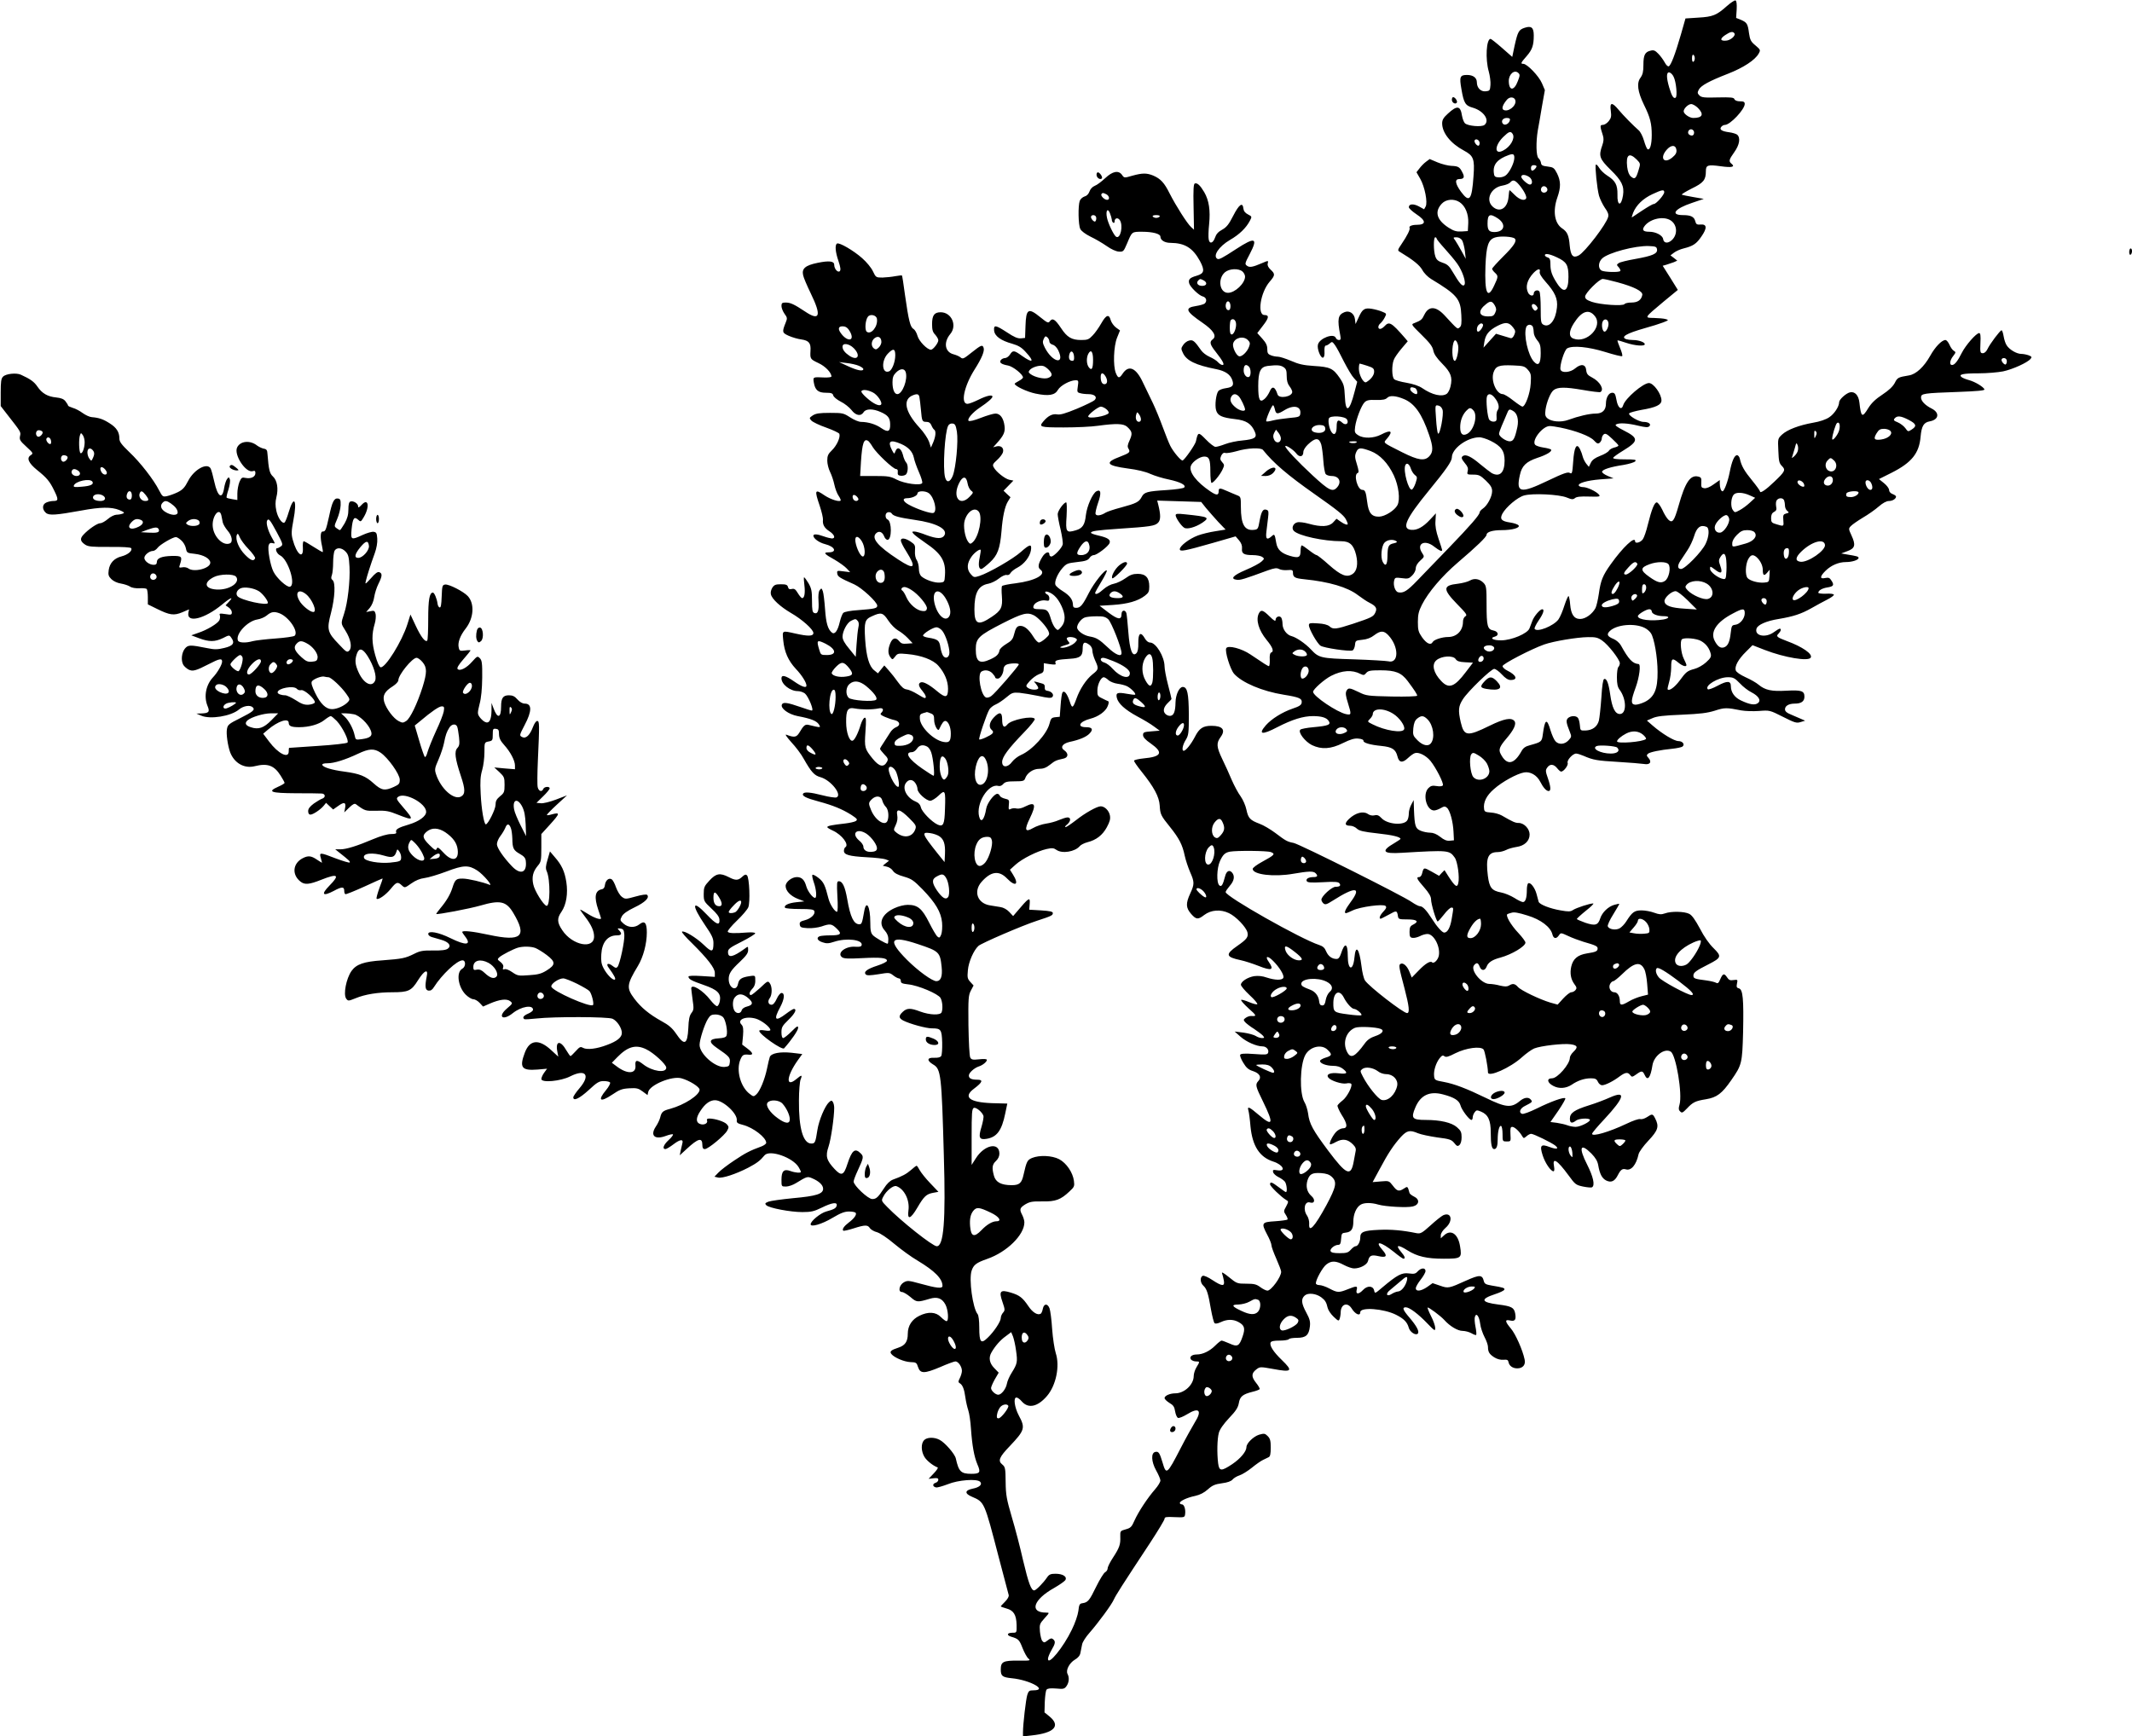 <?xml version="1.0" standalone="no"?>
<!DOCTYPE svg PUBLIC "-//W3C//DTD SVG 20010904//EN"
 "http://www.w3.org/TR/2001/REC-SVG-20010904/DTD/svg10.dtd">
<svg version="1.0" xmlns="http://www.w3.org/2000/svg"
 width="1536pt" height="1251pt" viewBox="0 0 1536 1251"
 preserveAspectRatio="xMidYMid meet">
<g transform="translate(0,1251) scale(0.1,-0.1)"
fill="#000000" stroke="none">
<path d="M12441 12466 c-74 -66 -101 -77 -206 -83 l-92 -6 -33 -116 c-42 -145
-72 -223 -88 -229 -7 -2 -20 11 -29 29 -10 18 -30 46 -46 62 -22 23 -33 28
-55 22 -41 -9 -52 -32 -52 -102 0 -50 -5 -70 -21 -93 -29 -38 -21 -100 25
-195 45 -91 56 -135 56 -218 0 -69 -13 -112 -30 -102 -6 3 -17 31 -26 62 -9
31 -26 64 -38 74 -37 32 -110 106 -145 148 -47 57 -65 55 -56 -7 5 -40 3 -52
-15 -75 -12 -15 -31 -27 -42 -27 -22 0 -22 -8 0 -76 7 -22 6 -42 -4 -70 -28
-79 -21 -98 60 -178 80 -78 99 -117 89 -184 -13 -82 -43 -77 -40 7 1 69 -15
99 -74 136 -22 14 -48 39 -58 56 -10 17 -21 27 -24 22 -7 -12 9 -171 23 -223
7 -24 26 -63 42 -87 22 -30 29 -49 24 -66 -12 -51 -167 -254 -213 -278 -40
-21 -57 -2 -64 72 -6 74 -18 99 -54 123 -56 37 -69 126 -35 223 26 74 25 118
-2 173 -21 41 -27 45 -68 50 -37 4 -46 9 -48 27 -2 12 -10 27 -18 33 -17 15
-19 115 -5 200 6 30 19 108 30 173 l21 118 -21 49 c-22 52 -107 140 -134 140
-22 0 -19 7 24 56 40 46 51 77 51 149 0 56 -17 71 -65 55 -43 -14 -50 -27 -73
-129 l-17 -81 -74 65 c-41 36 -78 65 -82 65 -31 0 -39 -146 -13 -236 8 -29 14
-73 12 -96 -3 -40 -5 -43 -35 -46 -35 -3 -63 25 -63 65 0 33 -27 53 -71 53
-51 0 -56 -14 -40 -103 17 -100 28 -118 82 -133 79 -23 124 -91 84 -124 -20
-17 -121 -8 -141 12 -8 8 -17 32 -21 54 -11 73 -35 77 -102 15 -32 -29 -41
-45 -41 -70 0 -68 61 -145 157 -196 69 -37 78 -60 69 -183 -12 -174 -29 -196
-90 -114 -43 59 -47 92 -12 92 34 0 40 14 21 49 -19 38 -29 44 -79 46 -23 1
-68 12 -99 25 l-57 24 -27 -20 c-15 -11 -36 -33 -47 -48 l-21 -27 27 -47 c33
-58 55 -171 39 -200 l-11 -20 -38 21 c-40 21 -72 18 -72 -6 0 -8 25 -31 55
-51 71 -47 71 -76 0 -76 -32 0 -56 -10 -50 -21 7 -10 -17 -58 -58 -118 -28
-41 -29 -46 -13 -55 99 -60 143 -96 163 -131 12 -23 40 -51 63 -65 187 -113
213 -143 218 -260 3 -60 1 -79 -12 -89 -17 -14 -12 -18 -110 88 -62 66 -113
67 -144 4 -17 -36 -24 -42 -72 -61 -25 -9 -24 -10 52 -85 59 -58 78 -83 84
-112 5 -26 23 -53 64 -95 63 -64 76 -98 60 -165 -5 -22 -17 -45 -26 -52 -35
-25 -106 -9 -177 40 -25 17 -64 30 -114 39 -42 7 -82 18 -89 26 -17 16 -18 99
-3 138 5 16 31 52 56 82 l45 53 -23 27 c-95 109 -111 118 -144 82 -10 -11 -24
-20 -32 -20 -18 0 -17 25 3 41 8 7 22 25 30 41 15 28 14 29 -18 42 -18 8 -52
17 -76 21 -52 8 -67 -2 -95 -65 l-21 -45 -4 33 c-4 42 -39 67 -75 53 -48 -19
-54 -49 -31 -168 5 -27 3 -33 -10 -33 -9 0 -19 7 -22 15 -14 37 -118 -2 -129
-48 -8 -30 20 -100 37 -94 8 3 12 19 10 46 -1 26 2 41 10 41 6 0 19 7 29 16
15 14 18 13 37 -13 11 -15 40 -69 65 -120 26 -50 57 -103 71 -117 l24 -27 -19
-72 c-37 -145 -65 -158 -70 -33 -4 76 -7 88 -38 134 -47 68 -69 78 -184 85
-78 5 -111 13 -166 37 -38 16 -81 30 -95 30 -13 0 -36 4 -50 10 -21 8 -26 16
-26 45 0 26 -9 45 -36 75 l-36 40 42 55 c42 54 45 75 10 75 -54 0 -30 162 37
240 40 46 41 56 7 87 -17 16 -24 31 -21 43 6 24 6 24 -41 4 -67 -29 -90 -33
-108 -19 -17 12 -16 17 20 85 61 117 39 125 -99 35 -101 -66 -123 -77 -135
-70 -34 21 11 89 91 136 68 39 117 87 144 139 15 29 15 30 -14 45 -20 10 -31
24 -33 42 -5 49 -31 31 -73 -51 -32 -63 -48 -83 -80 -101 -28 -15 -43 -32 -51
-56 -14 -42 -40 -50 -46 -14 -3 14 -2 64 3 110 10 100 -1 171 -35 230 -29 49
-50 69 -68 63 -9 -3 -12 -43 -9 -169 l3 -164 -21 19 c-28 25 -109 153 -154
241 -39 79 -66 107 -119 130 -47 19 -77 19 -150 -1 -58 -17 -59 -17 -74 5 -25
36 -68 28 -122 -23 -27 -25 -60 -50 -75 -55 -17 -7 -32 -23 -38 -41 -7 -19
-20 -32 -36 -36 -13 -4 -29 -18 -34 -31 -13 -35 -11 -174 4 -203 7 -15 37 -37
73 -55 34 -16 87 -47 117 -68 34 -24 68 -39 88 -40 32 -2 34 1 59 59 36 86 33
84 109 84 76 0 131 -15 131 -35 0 -26 31 -45 73 -45 103 -1 160 -36 212 -131
36 -68 31 -90 -24 -106 -49 -14 -61 -26 -54 -54 7 -27 70 -88 98 -95 27 -7 33
-35 13 -52 -7 -5 -35 -13 -61 -17 -85 -13 -76 -37 48 -122 77 -53 103 -95 72
-118 -25 -18 -21 -37 22 -91 52 -66 66 -94 48 -94 -8 0 -22 9 -32 20 -10 12
-38 29 -61 39 -23 10 -50 31 -60 46 -49 70 -60 78 -87 71 -15 -3 -34 -18 -43
-32 -16 -23 -16 -28 -1 -59 26 -54 91 -86 239 -115 65 -13 102 -38 116 -79 13
-38 3 -51 -46 -58 -23 -3 -47 -12 -54 -20 -17 -21 -27 -102 -17 -138 11 -40
41 -54 137 -65 81 -9 118 -33 143 -93 17 -40 -1 -52 -91 -61 -39 -3 -94 -15
-123 -26 -28 -11 -60 -20 -70 -20 -10 0 -41 24 -69 53 -55 56 -57 56 -72 -13
-5 -24 -80 -132 -96 -138 -11 -4 -67 62 -89 106 -10 20 -35 82 -55 137 -20 55
-52 132 -70 170 -19 39 -51 105 -71 147 -50 109 -104 132 -148 64 -23 -34 -32
-33 -48 6 -21 52 -16 193 9 255 l21 52 -29 21 c-16 12 -33 36 -38 53 -12 46
-33 39 -68 -23 -17 -30 -45 -70 -62 -87 -27 -29 -37 -33 -82 -33 -69 0 -102
19 -146 86 -42 63 -61 75 -80 50 -11 -16 -17 -14 -69 28 -87 71 -103 62 -107
-64 l-3 -85 -30 -3 c-23 -2 -49 9 -100 43 -83 54 -97 56 -93 13 4 -40 48 -72
131 -95 44 -13 67 -26 97 -60 65 -70 52 -83 -26 -28 -58 42 -67 43 -88 10 -9
-14 -25 -25 -35 -25 -10 0 -24 -6 -30 -14 -15 -18 2 -31 52 -40 36 -7 107 -64
107 -86 0 -5 -13 -16 -30 -25 -17 -9 -30 -18 -30 -20 0 -16 88 -58 150 -71 96
-20 140 -12 162 27 18 31 86 68 126 69 22 0 23 -3 17 -44 -6 -39 -5 -44 17
-49 12 -4 39 -7 59 -7 45 0 67 -21 45 -43 -8 -8 -65 -36 -127 -62 -85 -35
-120 -45 -143 -41 -33 6 -65 -10 -98 -49 -36 -42 -28 -45 145 -45 89 0 201 5
247 12 132 18 184 16 210 -7 37 -34 40 -48 19 -96 -16 -34 -18 -48 -9 -62 15
-25 8 -31 -59 -57 -116 -43 -101 -65 55 -86 65 -8 128 -23 162 -39 32 -14 91
-32 132 -40 84 -18 128 -41 111 -58 -6 -6 -61 -14 -123 -18 -144 -9 -165 -15
-183 -50 -19 -36 -38 -46 -149 -76 -50 -13 -100 -30 -111 -37 -33 -21 -66 -26
-72 -10 -3 8 5 43 17 78 26 73 22 103 -11 86 -28 -16 -68 -106 -76 -172 -7
-69 -24 -95 -72 -109 -70 -21 -75 -13 -67 101 3 59 2 100 -3 100 -17 0 -61
-61 -61 -85 0 -13 9 -63 21 -111 11 -48 18 -96 15 -108 -7 -27 -64 -86 -82
-86 -8 0 -14 7 -14 15 0 26 -30 16 -50 -17 -31 -50 -35 -77 -15 -92 48 -35
-37 -81 -178 -99 -51 -6 -95 -15 -98 -20 -4 -5 -4 -38 -1 -74 6 -79 -5 -102
-72 -147 -99 -67 -126 -56 -126 52 0 121 28 173 101 186 20 4 54 20 75 37 22
18 46 28 56 26 11 -3 22 2 28 14 6 10 28 28 50 39 48 25 89 77 97 124 8 49 -7
47 -72 -11 -54 -49 -229 -150 -299 -173 -38 -12 -41 -12 -64 15 -29 34 -26 78
8 125 20 28 58 56 65 48 2 -2 -1 -26 -7 -55 -11 -54 -7 -83 12 -83 6 0 33 21
61 47 56 52 73 98 84 223 8 106 24 180 46 216 l19 31 -25 23 -25 24 36 37 35
36 -30 6 c-31 7 -95 57 -112 90 -10 17 -6 25 24 52 19 17 38 42 42 54 10 31
-11 52 -44 45 l-26 -7 26 29 c50 55 62 82 56 125 -7 56 -31 89 -65 89 -15 0
-62 -14 -106 -31 -48 -19 -82 -27 -88 -21 -12 12 29 61 84 97 54 36 88 66 88
77 0 16 -42 7 -100 -22 -33 -16 -68 -30 -80 -30 -51 0 -25 126 51 247 53 83
74 135 65 158 -8 23 -18 19 -86 -35 -56 -45 -64 -49 -79 -36 -9 8 -32 18 -51
23 -63 16 -74 86 -24 146 52 62 9 157 -69 157 -46 0 -62 -22 -62 -86 0 -41 5
-58 23 -76 12 -14 22 -31 22 -40 0 -20 -38 -68 -53 -68 -27 0 -87 62 -97 100
-6 22 -19 44 -29 50 -23 12 -35 61 -61 244 -10 76 -20 140 -22 141 -2 2 -23
-1 -48 -5 -25 -5 -66 -9 -92 -10 -47 0 -48 1 -69 45 -12 26 -46 67 -78 95 -62
55 -165 115 -181 105 -16 -10 -12 -61 11 -127 15 -45 17 -64 9 -72 -14 -13
-40 17 -40 46 0 27 -37 31 -120 14 -88 -18 -115 -41 -104 -89 3 -17 28 -75 55
-131 79 -162 66 -203 -42 -130 -77 51 -104 64 -139 64 -25 0 -30 -4 -30 -25 0
-14 10 -39 22 -56 20 -27 21 -33 9 -62 -28 -70 -27 -75 22 -97 25 -11 66 -23
91 -26 54 -8 69 -27 65 -82 -3 -58 -2 -60 57 -88 50 -23 94 -69 94 -97 0 -5
-24 -8 -52 -7 -83 4 -81 4 -75 -36 9 -55 32 -74 87 -74 39 0 49 -4 53 -19 2
-11 27 -31 54 -45 27 -13 62 -41 77 -60 31 -41 68 -48 88 -16 16 26 68 26 123
1 52 -23 67 -42 68 -86 2 -55 -15 -63 -62 -31 -41 29 -94 45 -147 46 -17 0
-51 14 -80 33 -46 30 -53 32 -144 32 -76 0 -102 -4 -124 -18 -26 -18 -27 -19
-11 -37 10 -11 58 -34 107 -51 50 -18 92 -38 95 -45 9 -24 -18 -84 -53 -118
-28 -27 -34 -40 -34 -75 0 -23 9 -59 20 -81 11 -22 25 -63 31 -92 6 -29 20
-66 31 -81 11 -16 17 -31 14 -34 -11 -11 -73 9 -115 37 -71 49 -75 41 -35 -76
14 -42 24 -86 23 -98 -4 -35 9 -60 46 -84 37 -24 47 -52 18 -52 -10 1 -36 7
-58 15 -47 17 -75 19 -75 5 0 -20 41 -50 85 -61 71 -18 88 -59 24 -59 -40 0
-31 -12 44 -53 34 -20 73 -48 87 -63 l25 -27 -48 6 c-46 6 -48 6 -45 -16 3
-22 17 -31 123 -78 53 -24 165 -127 165 -153 0 -19 -16 -23 -133 -32 -60 -4
-103 -12 -111 -20 -8 -7 -19 -37 -26 -66 -15 -65 -37 -93 -57 -76 -29 24 -42
68 -49 169 -4 57 -11 115 -16 129 -9 23 -10 24 -23 7 -8 -12 -11 -38 -8 -80 4
-67 -5 -94 -31 -84 -13 5 -16 22 -16 88 0 70 -4 89 -25 126 -14 23 -28 43 -32
43 -3 0 -2 -25 2 -55 7 -57 1 -95 -16 -95 -5 0 -19 16 -31 36 -17 28 -25 34
-43 30 -17 -4 -24 -1 -28 14 -4 16 -14 20 -51 20 -38 0 -48 -4 -62 -25 -9 -15
-14 -34 -10 -48 8 -34 67 -88 143 -133 82 -47 163 -120 163 -145 0 -24 -37
-25 -130 -4 -99 22 -94 24 -87 -50 8 -83 36 -146 91 -205 43 -45 76 -98 76
-120 0 -20 -33 -9 -89 30 -62 43 -91 50 -91 22 0 -43 63 -92 118 -92 17 0 39
-8 51 -17 25 -21 67 -123 50 -123 -7 0 -41 11 -78 24 -98 34 -130 39 -138 19
-11 -27 47 -70 114 -83 95 -18 135 -34 152 -59 16 -26 17 -26 -75 -4 -24 5
-35 -5 -65 -56 -21 -34 -36 -37 -94 -15 -12 5 4 -18 36 -54 31 -33 72 -87 89
-119 55 -97 77 -121 121 -133 75 -21 160 -129 115 -146 -9 -3 -53 3 -99 15
-89 23 -133 26 -141 12 -10 -16 21 -32 111 -56 104 -28 170 -55 237 -97 42
-28 46 -33 32 -44 -9 -6 -44 -14 -79 -18 -90 -10 -127 -17 -127 -26 0 -4 18
-15 40 -25 66 -30 120 -102 90 -120 -5 -3 -10 -15 -10 -26 0 -28 37 -39 164
-46 61 -3 122 -10 136 -15 l25 -10 -23 -18 -22 -18 29 -7 c16 -3 37 -17 45
-31 11 -16 36 -29 79 -41 55 -16 70 -27 133 -91 95 -98 134 -165 141 -239 3
-32 0 -71 -6 -87 -10 -24 -14 -26 -27 -15 -9 7 -36 53 -60 101 -51 102 -83
128 -154 128 -26 0 -66 -10 -96 -24 -91 -42 -119 -108 -69 -162 16 -18 25 -39
25 -60 0 -19 -2 -34 -5 -34 -14 0 -88 43 -105 60 -16 16 -20 34 -20 94 0 115
-29 166 -44 79 -15 -86 -18 -93 -35 -93 -40 0 -65 52 -87 180 -16 91 -34 130
-61 130 -14 0 -15 -12 -10 -110 4 -64 3 -110 -3 -110 -16 0 -50 52 -61 94 -25
99 -35 120 -71 149 -21 17 -41 27 -45 23 -4 -3 1 -28 10 -54 18 -49 23 -112 9
-112 -17 0 -53 48 -63 83 -13 47 -33 67 -68 67 -37 0 -81 -35 -81 -64 0 -35
35 -72 88 -93 l47 -18 -57 -6 c-58 -6 -93 -23 -82 -40 3 -5 50 -9 105 -9 80 0
101 -3 106 -15 8 -23 -24 -54 -69 -66 -32 -8 -39 -14 -36 -32 3 -19 10 -22 57
-25 30 -2 73 4 99 12 63 22 74 20 111 -16 39 -38 30 -48 -51 -48 -31 0 -63 -3
-72 -6 -27 -10 -18 -32 20 -44 29 -10 44 -9 84 4 88 29 205 15 198 -23 -2 -12
-14 -15 -45 -13 -72 6 -137 -46 -96 -76 14 -10 47 -11 144 -6 133 7 179 2 179
-19 0 -7 -31 -23 -69 -35 -74 -24 -102 -45 -83 -64 8 -8 33 -7 90 2 77 13 81
12 107 -8 15 -12 34 -22 41 -22 8 0 14 -8 14 -19 0 -15 10 -19 53 -24 72 -7
216 -68 233 -98 14 -25 18 -77 8 -103 -9 -23 -86 -20 -154 5 -71 27 -96 26
-126 -2 -31 -29 -30 -45 4 -63 48 -24 163 -56 206 -56 65 0 71 -8 74 -102 1
-46 -2 -90 -7 -97 -6 -10 -24 -14 -50 -13 -53 3 -56 -20 -7 -49 55 -32 60 -74
76 -659 14 -469 -1 -650 -51 -650 -30 0 -258 181 -357 283 -43 44 -44 45 -28
75 21 42 73 83 94 75 57 -20 97 -100 87 -174 -10 -72 15 -65 64 19 48 82 65
98 114 107 l38 7 -59 62 c-32 33 -66 76 -76 94 -9 17 -19 32 -22 32 -4 0 -22
-14 -41 -31 -34 -29 -61 -44 -130 -69 -21 -8 -44 -30 -64 -62 -43 -66 -56 -78
-85 -78 -30 0 -134 98 -134 126 0 9 13 44 29 78 43 93 45 102 22 125 -41 41
-63 24 -96 -77 -26 -82 -43 -88 -92 -36 -59 63 -67 93 -44 161 18 53 41 214
41 280 0 15 -4 35 -10 43 -7 12 -12 12 -28 -3 -29 -27 -72 -129 -83 -199 -14
-91 -17 -98 -44 -98 -59 0 -91 111 -89 310 0 69 6 137 12 152 14 34 8 35 -30
3 -79 -66 -73 18 9 134 l33 46 -76 9 c-84 9 -147 -3 -158 -30 -3 -9 -13 -47
-20 -84 -17 -81 -51 -162 -77 -186 -19 -17 -21 -17 -47 3 -67 50 -100 171 -68
248 15 35 22 39 64 35 32 -2 27 14 -14 45 l-37 28 6 64 c4 48 1 67 -10 79 -37
36 28 65 102 44 41 -12 105 -61 105 -82 0 -6 -16 -7 -40 -3 -24 4 -40 3 -40
-3 0 -25 165 -141 179 -126 51 57 101 129 101 147 0 18 -7 15 -48 -26 -26 -26
-53 -47 -60 -47 -7 0 -12 16 -12 41 0 37 6 47 50 90 47 45 64 79 39 79 -5 0
-31 -16 -56 -35 -79 -60 -92 -44 -42 48 31 59 35 102 9 102 -8 0 -24 -19 -34
-42 -12 -27 -26 -43 -37 -43 -23 0 -31 24 -14 47 19 24 19 84 1 108 -13 19
-17 17 -69 -33 -31 -28 -61 -52 -66 -52 -17 0 -13 22 8 44 19 20 25 41 22 80
-1 16 -6 18 -42 12 -58 -9 -75 -21 -82 -56 -12 -58 -67 -29 -67 35 0 39 16 64
81 125 45 43 59 62 59 84 0 28 -1 28 -22 12 -88 -64 -123 -71 -123 -26 0 22
13 32 99 75 55 28 98 55 97 60 -1 6 -24 8 -54 6 -100 -8 -140 -6 -144 6 -2 6
27 42 66 79 39 37 75 80 82 96 15 35 8 213 -9 230 -9 9 -17 7 -35 -10 -29 -27
-47 -28 -97 -2 -63 32 -91 27 -139 -25 -37 -40 -41 -49 -41 -97 0 -51 2 -54
55 -104 39 -36 57 -60 58 -79 4 -48 -21 -39 -92 36 -106 112 -112 71 -11 -78
49 -71 60 -95 60 -128 0 -68 -11 -70 -71 -12 -53 51 -144 106 -156 93 -3 -3
28 -40 71 -81 113 -112 166 -180 166 -215 l0 -29 -95 6 c-62 4 -95 2 -95 -4 0
-18 22 -30 109 -60 101 -35 127 -61 117 -117 -4 -20 -13 -36 -20 -36 -8 0 -29
20 -47 43 -54 71 -139 122 -139 85 0 -7 5 -44 10 -83 9 -62 9 -72 -9 -95 -14
-19 -20 -47 -22 -108 -6 -120 -28 -130 -89 -39 -27 39 -52 61 -104 89 -88 49
-147 97 -196 162 -58 77 -55 102 26 236 38 63 64 159 64 241 0 70 -16 88 -53
59 -34 -27 -80 -25 -114 4 -27 24 -27 26 -13 53 10 19 40 40 92 65 75 36 110
70 90 90 -5 5 -37 1 -83 -12 -72 -20 -75 -20 -99 -2 -14 10 -32 41 -42 68 -9
27 -23 53 -31 58 -21 13 -45 -8 -49 -42 -2 -18 -10 -28 -23 -30 -48 -9 -56
-56 -25 -147 11 -32 20 -60 20 -62 0 -14 -50 3 -95 32 -30 19 -55 33 -55 30 0
-3 16 -26 36 -52 44 -57 64 -102 64 -141 0 -95 -157 -64 -229 45 -38 56 -39
86 -6 133 35 51 48 132 35 215 -12 76 -33 122 -84 180 l-34 40 -17 -59 c-14
-46 -15 -64 -6 -84 27 -59 25 -258 -2 -249 -23 7 -86 109 -95 154 -12 54 -2
93 32 134 24 28 26 38 26 130 l0 99 60 66 c76 84 78 93 12 75 -17 -5 -32 -7
-32 -3 0 4 32 37 72 74 l73 67 -78 -30 c-45 -17 -93 -29 -110 -27 l-32 3 48
47 c26 25 47 51 47 57 0 17 -40 13 -46 -4 -10 -24 -33 -17 -40 12 -4 14 -3
101 1 192 12 264 12 286 -5 286 -8 0 -21 -19 -30 -43 -23 -60 -51 -87 -78 -73
-21 11 -21 12 18 87 53 100 53 154 1 154 -17 0 -36 11 -53 30 -20 23 -35 30
-62 30 -42 0 -56 -20 -56 -82 0 -82 -26 -89 -54 -13 l-15 40 0 -56 c-1 -69
-18 -97 -49 -80 -12 6 -29 23 -38 36 -15 22 -14 30 1 92 12 44 18 110 19 190
1 104 -2 125 -17 140 -17 17 -19 16 -55 -24 -40 -46 -88 -71 -105 -54 -7 7 6
30 41 70 29 33 52 62 52 64 0 3 -18 3 -39 0 -37 -5 -41 -3 -46 20 -9 35 9 86
50 138 59 76 65 180 15 234 -31 33 -136 87 -163 83 -20 -3 -22 -9 -25 -86 -2
-60 -6 -82 -15 -79 -7 2 -13 14 -15 28 -4 34 -23 79 -33 79 -25 0 -34 -51 -34
-192 0 -80 -3 -150 -7 -154 -14 -14 -45 26 -83 107 l-38 81 -22 -70 c-39 -124
-159 -317 -193 -310 -9 2 -24 34 -39 88 -25 90 -26 150 -3 227 7 23 9 54 6 69
-6 23 -11 26 -37 20 l-31 -6 26 30 c15 18 28 49 32 78 4 26 17 68 30 94 28 56
30 76 7 85 -12 5 -29 -7 -60 -43 -42 -46 -44 -47 -37 -19 8 34 33 114 64 199
13 36 20 76 18 105 -3 39 -6 46 -26 49 -12 2 -47 -8 -78 -22 -85 -39 -88 -38
-81 41 8 78 18 94 46 69 19 -18 21 -17 40 15 46 75 36 145 -13 92 -20 -21 -26
-24 -26 -11 0 20 -35 42 -56 34 -10 -4 -14 -22 -14 -57 0 -37 -7 -64 -27 -100
-16 -27 -31 -49 -34 -49 -3 0 -14 6 -24 14 -18 13 -18 15 4 66 13 30 24 74 25
99 1 39 -2 46 -19 49 -28 4 -42 -23 -64 -128 -23 -102 -26 -110 -47 -110 -16
0 -18 -44 -4 -105 5 -22 7 -41 6 -43 -2 -2 -32 15 -66 37 -35 23 -67 41 -72
41 -5 0 -8 -21 -6 -47 5 -88 -45 -47 -73 58 -11 40 -10 62 5 142 28 145 4 185
-34 57 -11 -38 -25 -72 -30 -75 -17 -11 -48 33 -59 84 -8 38 -8 64 0 97 16 62
6 122 -24 150 -25 23 -31 49 -40 163 -1 27 -7 35 -26 38 -12 2 -34 12 -48 22
-51 41 -123 34 -145 -14 -24 -53 63 -185 113 -170 14 5 19 2 19 -14 0 -27 -31
-42 -69 -35 -28 6 -32 3 -46 -29 -8 -20 -15 -57 -15 -83 l0 -47 -36 6 c-20 3
-39 8 -41 11 -3 2 3 29 13 59 9 30 14 63 10 73 -7 18 -8 18 -21 1 -7 -10 -16
-38 -20 -62 -13 -88 -47 -67 -71 43 -9 42 -21 85 -26 95 -24 47 -120 -5 -163
-89 -24 -47 -39 -63 -75 -81 -25 -12 -59 -24 -77 -28 -30 -6 -33 -4 -57 42
-38 75 -135 201 -215 276 -56 54 -71 74 -71 97 0 46 -20 78 -69 109 -48 31
-79 41 -129 45 -17 1 -46 15 -67 30 -20 15 -52 32 -71 37 -19 6 -34 13 -34 17
0 4 -8 17 -18 30 -13 17 -31 24 -67 28 -62 6 -102 29 -136 79 -24 35 -51 54
-119 85 -33 15 -108 7 -128 -14 -14 -13 -17 -37 -17 -115 l0 -97 45 -58 c103
-132 101 -128 94 -159 -5 -25 0 -34 46 -76 51 -47 51 -48 30 -62 -30 -20 -14
-56 46 -105 71 -57 92 -82 124 -148 32 -65 31 -76 -5 -76 -13 0 -35 -4 -49
-10 -32 -12 -35 -49 -6 -75 23 -21 73 -17 255 16 139 26 217 27 274 4 37 -16
41 -20 25 -26 -10 -4 -31 -8 -46 -8 -15 -1 -42 -14 -61 -31 -19 -16 -43 -30
-54 -30 -22 0 -85 -43 -122 -83 -27 -29 -23 -48 13 -72 21 -14 51 -17 175 -16
97 1 152 -3 156 -9 11 -18 -23 -47 -69 -59 -53 -13 -86 -48 -93 -99 -5 -34 -1
-45 19 -65 15 -15 43 -28 69 -32 24 -4 54 -14 66 -22 13 -9 40 -13 67 -12 25
2 49 -1 53 -5 4 -4 8 -31 8 -59 l0 -52 65 -32 c93 -46 123 -50 183 -25 l49 21
-5 -24 c-14 -78 117 -45 243 59 60 50 88 61 49 20 l-24 -26 22 -15 c13 -9 23
-24 23 -35 0 -18 -4 -20 -46 -13 -41 6 -46 5 -40 -10 3 -9 1 -25 -4 -35 -13
-24 -89 -70 -154 -91 l-48 -17 56 -21 c72 -27 114 -27 172 1 45 23 46 23 60 3
28 -38 14 -59 -50 -74 -49 -12 -71 -12 -120 -2 -129 26 -141 25 -165 -4 -23
-30 -28 -84 -11 -115 6 -11 23 -26 37 -34 31 -16 53 -10 150 40 73 38 93 42
93 17 0 -22 -33 -79 -65 -113 -52 -55 -68 -139 -40 -207 18 -43 10 -52 -45
-54 l-35 -1 35 -15 c64 -28 214 -4 271 44 32 27 81 35 100 16 18 -18 2 -31
-91 -78 -81 -40 -90 -48 -95 -78 -7 -34 6 -121 23 -168 30 -78 102 -119 177
-100 92 23 140 6 186 -67 16 -25 29 -49 29 -53 0 -5 -21 -17 -46 -28 -81 -36
-55 -46 127 -47 90 0 174 -1 187 -2 27 -2 29 -28 3 -37 -10 -3 -37 -19 -60
-35 -29 -22 -41 -37 -41 -55 0 -16 6 -25 16 -25 19 0 73 36 96 64 l17 21 25
-24 26 -24 37 26 c43 31 57 26 49 -16 l-6 -31 35 34 c26 25 39 32 49 25 66
-49 68 -49 148 -47 68 2 90 -2 154 -28 116 -46 119 -41 39 52 -49 57 -53 64
-37 76 47 36 202 -46 202 -108 0 -32 -51 -69 -124 -91 -79 -23 -99 -36 -92
-56 4 -9 -6 -13 -37 -13 -25 0 -75 -14 -127 -36 -118 -50 -195 -74 -238 -74
l-37 0 30 -24 c70 -55 80 -65 74 -71 -4 -3 -48 10 -99 29 -116 45 -121 45
-109 4 5 -18 9 -34 9 -35 0 -1 -16 9 -36 22 -42 29 -64 31 -103 11 -72 -37
-80 -118 -17 -168 30 -25 64 -22 149 12 121 48 138 37 60 -42 -62 -63 -49 -80
31 -38 59 32 76 32 76 0 0 -10 3 -21 8 -23 4 -3 65 22 136 54 71 33 130 59
132 59 2 0 -8 -32 -23 -70 -14 -39 -23 -73 -20 -76 11 -11 65 26 101 70 42 52
51 54 81 26 21 -19 21 -19 68 14 31 22 63 35 95 39 26 3 97 24 158 47 123 47
160 48 223 7 45 -30 117 -116 86 -102 -44 18 -152 44 -191 44 -47 1 -56 -7
-74 -64 -15 -49 -44 -98 -87 -149 -18 -22 -32 -41 -30 -42 6 -6 240 38 319 61
141 41 185 31 235 -52 103 -172 61 -210 -176 -159 -116 25 -191 33 -191 20 0
-3 9 -17 20 -31 50 -64 8 -69 -105 -13 -85 42 -160 56 -160 30 0 -8 11 -18 25
-22 14 -4 45 -13 69 -20 55 -16 75 -43 47 -64 -14 -10 -45 -14 -106 -13 -73 1
-95 -3 -136 -24 -65 -32 -85 -36 -229 -47 -135 -9 -188 -28 -223 -77 -38 -55
-60 -168 -38 -199 14 -18 15 -18 68 3 67 28 160 43 264 43 116 0 138 10 185
86 47 74 76 86 63 27 -14 -71 -11 -98 13 -101 15 -2 27 5 39 25 57 90 166 193
206 193 25 0 24 -46 -1 -60 -46 -24 -32 -131 24 -187 18 -18 43 -33 54 -33 12
0 33 -12 46 -26 l25 -27 48 21 c71 31 123 37 147 18 20 -16 19 -17 -24 -54
-69 -60 -28 -90 44 -32 60 48 145 62 145 24 0 -8 -16 -20 -35 -28 -33 -14 -44
-29 -27 -40 4 -2 43 0 87 5 127 14 516 13 548 -2 33 -15 67 -67 67 -102 0 -32
-34 -60 -108 -87 -73 -28 -142 -36 -171 -21 -19 11 -25 8 -53 -23 -18 -20 -35
-36 -38 -36 -3 0 -16 18 -29 40 -43 76 -81 72 -66 -7 l7 -37 -50 46 c-89 83
-156 77 -191 -17 -41 -108 -23 -131 91 -122 l69 6 -21 -29 c-11 -15 -20 -36
-20 -45 0 -29 140 -16 208 19 111 56 148 10 68 -84 -26 -30 -46 -60 -46 -67 0
-30 44 -9 111 52 61 57 76 65 109 65 21 0 42 -5 45 -10 4 -6 -9 -31 -29 -55
-63 -76 -43 -91 44 -33 53 36 71 43 124 46 53 3 65 0 96 -23 l35 -26 5 23 c12
51 172 117 239 98 58 -16 131 -62 131 -82 0 -39 -108 -109 -212 -138 -53 -14
-62 -22 -72 -63 -4 -16 -18 -46 -32 -66 -42 -64 -7 -96 73 -66 24 9 47 14 51
11 3 -4 -10 -22 -31 -41 -37 -34 -48 -65 -23 -65 7 0 34 16 60 36 46 35 71 37
62 6 -2 -10 -8 -33 -12 -52 l-7 -35 50 46 c83 77 113 85 113 28 0 -21 5 -29
18 -29 24 0 143 99 161 133 13 24 12 29 -3 46 -17 19 -85 41 -126 41 -16 0
-20 -5 -16 -15 7 -20 -24 -35 -51 -24 -31 11 -30 45 3 94 34 53 70 78 107 77
59 -2 162 -98 155 -146 -2 -16 6 -22 45 -32 74 -19 167 -91 167 -129 0 -7 -15
-18 -32 -25 -85 -31 -119 -49 -198 -102 -47 -31 -98 -70 -114 -87 l-29 -30 25
-6 c31 -8 130 25 219 71 62 33 85 50 117 89 36 43 204 -15 246 -86 9 -15 16
-30 16 -33 0 -10 -41 -7 -76 6 -47 17 -64 -1 -64 -63 0 -49 0 -49 33 -49 17 0
50 11 72 25 78 48 82 49 115 35 50 -21 80 -49 80 -76 0 -37 -49 -53 -218 -68
-81 -8 -160 -19 -176 -25 -25 -10 -27 -14 -15 -26 21 -20 173 -49 259 -49 64
0 85 5 140 32 73 36 113 42 108 16 -4 -20 -18 -28 -76 -44 -41 -11 -112 -69
-112 -92 0 -23 82 1 157 46 59 35 87 46 120 46 23 0 44 -4 48 -10 8 -13 -12
-41 -51 -70 -33 -25 -49 -48 -39 -58 3 -3 36 4 73 16 84 27 104 27 119 2 7
-10 30 -24 51 -29 23 -7 73 -40 125 -84 48 -40 123 -95 168 -121 123 -74 179
-130 179 -182 0 -21 -41 -17 -163 17 -80 22 -90 23 -115 9 -34 -19 -44 -70
-14 -70 10 0 37 -16 61 -36 45 -39 50 -39 138 -13 55 17 90 4 114 -41 20 -37
26 -120 8 -120 -6 0 -24 13 -41 30 -36 37 -91 40 -154 9 -54 -26 -84 -72 -84
-130 0 -56 -19 -84 -68 -100 -53 -17 -65 -28 -50 -46 21 -26 92 -56 137 -58
41 -1 45 -4 55 -36 16 -48 45 -48 159 0 52 23 102 41 110 41 21 0 47 -38 47
-68 0 -13 -7 -36 -15 -52 -12 -24 -13 -30 -1 -37 21 -12 33 -43 41 -103 4 -30
14 -72 21 -93 7 -21 16 -79 19 -130 9 -126 23 -203 47 -260 25 -57 18 -67 -44
-67 -75 0 -91 16 -112 111 -7 32 -79 115 -117 134 -39 21 -92 19 -112 -3 -23
-25 -21 -80 3 -120 17 -28 61 -63 95 -76 6 -2 -7 -21 -28 -43 l-37 -39 35 4
c27 3 35 1 35 -11 0 -9 -9 -19 -21 -22 -23 -8 -20 -28 5 -33 9 -2 47 9 84 23
75 31 210 41 233 18 19 -19 -5 -41 -54 -50 -57 -12 -59 -35 -5 -58 91 -39 89
-35 193 -435 37 -140 69 -263 72 -273 3 -10 -7 -29 -26 -48 -17 -17 -31 -32
-31 -34 0 -2 18 -9 40 -15 53 -14 72 -46 74 -118 1 -57 1 -57 -29 -57 -40 0
-46 -18 -9 -29 51 -15 58 -22 81 -82 13 -32 31 -66 42 -75 18 -15 12 -16 -73
-15 -109 1 -126 -8 -126 -64 0 -47 11 -56 80 -63 132 -13 263 -87 155 -87 -29
0 -35 -4 -44 -33 -10 -32 -31 -212 -31 -269 l0 -30 63 7 c161 17 210 68 130
135 l-38 31 2 75 c2 42 7 82 13 89 8 9 28 11 69 8 53 -5 60 -3 75 18 18 26 21
61 7 87 -14 27 13 79 53 103 23 13 37 30 40 50 3 16 9 43 12 60 3 17 27 54 52
82 64 73 162 206 177 242 13 29 54 94 261 408 57 87 104 165 104 173 0 13 12
15 73 12 69 -3 72 -2 75 21 5 35 -7 71 -23 71 -8 0 -15 4 -15 10 0 14 52 39
111 51 35 8 64 23 91 47 32 29 51 37 101 44 41 5 67 15 77 27 8 10 31 24 50
30 19 6 59 31 89 55 29 24 65 49 80 56 14 7 33 16 41 20 11 5 15 24 15 69 0
49 -4 65 -22 83 -20 20 -26 20 -62 10 -41 -13 -91 -62 -91 -89 0 -32 -43 -83
-102 -123 -80 -53 -94 -52 -102 6 -9 72 -7 175 5 219 7 26 33 63 74 107 49 51
64 75 70 107 8 48 27 64 98 82 26 6 49 15 52 19 3 4 -9 25 -26 46 -35 44 -34
69 3 97 25 19 28 19 118 3 139 -26 148 -16 64 65 -60 58 -89 103 -80 125 4 10
23 14 65 14 33 0 63 5 66 10 3 6 30 10 59 10 64 0 86 19 93 82 4 35 -1 54 -26
100 -36 67 -39 98 -11 123 24 21 81 15 119 -13 28 -21 37 -36 46 -76 4 -17 23
-45 43 -64 33 -31 37 -33 43 -16 4 11 8 33 8 50 2 57 48 73 78 27 27 -44 63
-59 63 -28 0 38 169 26 258 -19 56 -28 80 -53 91 -92 8 -32 50 -59 65 -44 14
14 -7 54 -59 115 -49 57 -55 75 -27 75 26 0 89 -47 156 -117 52 -54 56 -56 56
-32 0 14 -13 53 -30 85 -16 32 -27 60 -25 62 5 6 95 -61 120 -89 40 -45 97
-79 132 -79 19 0 48 -8 64 -17 15 -9 31 -15 34 -12 3 3 1 30 -5 59 -6 30 -8
62 -4 72 10 32 31 3 38 -51 3 -27 18 -70 31 -95 14 -26 25 -58 25 -71 0 -37
10 -53 46 -76 21 -13 46 -19 66 -17 26 2 33 -1 36 -17 5 -27 30 -45 63 -45 40
0 62 26 53 64 -14 68 -66 185 -99 223 -43 51 -45 67 -6 58 36 -8 45 5 37 51
-8 42 -26 52 -122 64 -125 16 -132 39 -22 75 34 11 63 25 66 32 3 12 -3 15
-93 30 -40 7 -50 12 -55 32 -11 46 -30 47 -126 4 -126 -57 -130 -58 -190 -37
l-53 18 -38 -27 c-45 -31 -83 -36 -83 -9 0 9 16 37 35 61 19 24 35 52 35 62 0
26 -32 24 -56 -2 -16 -18 -26 -20 -64 -15 -51 7 -84 -11 -190 -100 -54 -46
-55 -47 -60 -23 -8 35 -49 37 -80 4 -31 -33 -54 -33 -46 0 8 30 1 31 -64 5
-65 -26 -75 -25 -132 5 -26 14 -59 25 -73 25 -14 0 -25 6 -25 13 0 27 49 115
75 135 36 29 69 28 127 -3 26 -14 59 -25 73 -25 44 0 94 26 101 54 9 39 24 46
73 35 61 -14 70 0 30 45 -60 69 -11 60 82 -14 34 -28 65 -50 70 -50 16 0 10
18 -16 48 -44 52 -26 57 44 13 71 -45 140 -61 262 -61 127 0 132 4 118 89 -14
90 -66 126 -116 79 l-23 -21 0 22 c0 13 14 36 35 54 56 49 42 117 -18 90 -12
-6 -53 -38 -91 -73 -61 -55 -72 -61 -100 -56 -102 21 -183 28 -273 24 -110 -5
-133 -15 -133 -55 0 -31 -17 -63 -34 -63 -7 0 -22 -11 -34 -25 -19 -21 -30
-25 -81 -25 -43 0 -60 4 -65 15 -6 16 29 45 56 45 13 0 18 10 20 43 3 39 5 42
33 45 40 4 55 26 55 80 0 52 21 102 52 121 25 16 78 16 128 1 51 -15 210 -24
250 -13 46 12 50 51 7 71 -16 8 -30 19 -32 25 -14 51 -14 50 -40 33 -36 -24
-50 -20 -80 20 -28 36 -28 36 -87 31 l-59 -5 52 96 c60 113 99 171 152 230 44
47 64 51 123 26 22 -9 84 -22 139 -30 89 -11 102 -16 122 -40 18 -23 24 -26
37 -15 10 9 16 30 16 56 0 36 -5 48 -34 73 -38 33 -119 52 -224 52 -98 0 -108
12 -76 88 37 90 103 122 200 96 80 -21 116 -43 126 -79 8 -32 63 -105 79 -105
5 0 9 8 9 18 0 10 6 27 14 37 12 17 17 17 46 5 51 -21 70 -62 70 -150 0 -87 7
-120 25 -120 17 0 25 23 25 70 0 56 11 101 24 97 6 -2 11 -27 11 -58 0 -53 0
-54 30 -54 30 0 30 0 27 52 -2 43 0 53 13 53 17 0 52 -33 71 -66 11 -18 12
-18 31 -2 11 10 26 18 34 18 18 0 146 -63 173 -84 31 -25 11 -30 -40 -11 -63
24 -73 12 -50 -60 17 -54 58 -115 78 -115 6 0 8 13 4 34 -14 71 22 49 105 -64
47 -65 53 -69 104 -80 30 -6 59 -9 65 -5 22 14 9 75 -36 164 -63 124 -49 159
31 79 30 -31 44 -55 49 -83 11 -64 27 -95 57 -111 36 -18 62 -7 85 39 20 39
33 48 57 41 38 -12 75 31 92 109 3 16 35 60 70 97 71 75 79 103 50 160 -18 35
-21 36 -60 10 -17 -11 -38 -17 -48 -14 -11 3 -52 -11 -100 -34 -122 -58 -247
-95 -247 -72 0 7 40 54 89 106 145 156 159 209 40 156 -35 -16 -103 -42 -152
-57 -105 -33 -137 -55 -137 -96 0 -32 14 -37 44 -14 21 16 91 20 100 7 8 -13
-68 -52 -102 -52 -17 0 -43 5 -59 11 -15 6 -49 14 -76 18 l-47 6 57 82 c31 46
54 86 50 89 -10 10 -103 -23 -204 -73 -53 -26 -99 -43 -108 -39 -25 9 -14 39
20 56 55 28 57 30 44 46 -17 21 -48 17 -81 -11 -60 -50 -101 -46 -244 24 -140
68 -227 101 -303 115 -62 11 -66 14 -69 41 -5 39 13 95 39 129 17 21 24 24 35
15 11 -9 28 -5 80 22 77 38 180 52 202 27 10 -12 31 -123 32 -165 0 -39 162
33 245 109 29 26 69 55 88 63 47 19 210 38 263 30 50 -7 55 -21 19 -55 -14
-13 -25 -32 -25 -42 0 -46 -89 -148 -128 -148 -41 0 -36 -32 9 -55 41 -22 91
-18 131 8 45 31 92 47 140 47 31 0 41 -5 50 -25 6 -14 20 -25 30 -25 23 0 81
29 127 64 41 30 59 32 76 9 11 -15 15 -15 43 5 39 28 46 28 61 -4 21 -47 42
-20 56 70 11 69 88 126 132 98 38 -24 85 -306 63 -382 -8 -27 -7 -38 5 -49 12
-13 18 -10 48 21 43 46 62 55 137 67 79 13 116 41 183 138 76 109 79 121 85
345 5 239 -1 308 -30 316 -16 4 -19 10 -14 35 6 28 5 29 -25 25 -24 -4 -34 0
-46 19 -21 32 -31 29 -49 -12 -12 -29 -18 -34 -32 -26 -9 5 -39 12 -67 16 -86
11 -95 14 -95 35 0 22 17 35 110 82 92 47 95 57 35 116 -31 30 -69 84 -98 141
-34 63 -57 96 -77 106 -35 18 -131 20 -176 3 -26 -9 -40 -8 -76 5 -24 9 -65
17 -91 17 -52 0 -68 -12 -111 -80 -12 -19 -33 -41 -47 -49 -29 -16 -77 -8 -86
14 -3 8 15 48 40 87 25 40 44 74 43 75 -1 2 -17 -2 -36 -7 -43 -12 -87 -54
-101 -97 -16 -50 -36 -56 -108 -32 -33 12 -61 24 -61 27 1 4 30 31 66 60 36
28 60 52 52 52 -25 0 -120 -31 -145 -47 -19 -13 -33 -13 -90 -3 -76 13 -151
42 -158 62 -2 7 -9 32 -15 56 -12 45 -44 87 -60 77 -6 -4 -10 -25 -10 -48 0
-58 -10 -87 -28 -87 -8 0 -36 13 -62 30 -26 16 -68 34 -95 39 -68 13 -85 34
-96 121 -16 129 1 170 71 170 17 0 44 7 60 15 16 9 50 18 75 22 58 8 95 43 95
90 0 41 -40 83 -79 83 -24 0 -41 7 -122 54 -18 10 -53 20 -78 21 -39 3 -47 6
-49 26 -7 47 17 97 71 143 59 53 166 111 217 120 44 8 92 -19 116 -66 22 -43
44 -68 61 -68 18 0 16 31 -6 94 -17 48 -17 57 -4 75 19 28 47 26 71 -4 11 -14
24 -25 29 -25 19 0 54 47 47 63 -7 19 37 67 61 67 9 0 32 -7 53 -16 71 -31 98
-35 248 -44 84 -5 168 -12 188 -15 43 -8 59 14 32 44 -14 15 -14 20 -3 30 15
12 87 27 177 36 30 3 61 10 69 14 23 14 5 41 -27 41 -30 0 -118 53 -187 113
l-40 35 40 17 c30 14 81 20 210 25 135 6 184 12 239 29 70 23 86 23 191 2 28
-5 85 -7 127 -4 77 6 78 6 173 -42 85 -43 98 -47 127 -38 l33 10 -25 11 c-14
6 -46 20 -72 31 -35 14 -48 25 -48 40 0 25 28 41 70 41 47 0 70 16 70 50 0 42
-22 49 -131 43 -106 -6 -152 4 -199 43 -16 14 -58 38 -94 54 -39 18 -67 37
-71 50 -9 29 19 80 73 133 l48 48 90 -35 c140 -54 312 -83 329 -55 17 26 -60
79 -172 120 -72 27 -80 34 -59 54 17 18 21 35 8 35 -4 0 -23 -11 -42 -25 -60
-44 -142 -27 -125 26 9 27 71 55 160 69 106 18 161 36 234 77 36 21 89 49 116
63 28 14 49 30 47 35 -2 6 -27 9 -57 7 -30 -1 -55 2 -55 7 0 16 27 32 64 38
46 7 52 17 31 49 -13 21 -21 24 -46 19 -40 -9 -38 12 4 53 40 39 94 62 146 62
45 0 91 15 91 30 0 10 -12 13 -85 25 l-40 7 45 17 c55 20 61 44 29 113 -21 46
-22 49 -5 67 10 11 49 38 87 61 38 22 89 58 114 80 30 26 56 40 74 40 26 0 51
16 51 32 0 5 -11 13 -25 18 -15 6 -25 17 -25 29 0 11 -16 33 -36 49 l-37 30
92 46 c144 73 198 140 208 260 7 76 22 102 66 110 66 12 73 62 14 92 -48 24
-77 55 -77 80 0 29 18 31 268 40 135 5 192 10 189 18 -6 18 -67 55 -111 67
-23 6 -47 16 -54 22 -24 19 9 27 123 27 61 0 140 7 176 14 70 15 176 63 198
90 11 13 9 17 -14 26 -14 5 -38 10 -53 10 -33 0 -86 31 -105 62 -9 13 -18 42
-22 66 -4 23 -10 42 -15 42 -10 0 -84 -98 -101 -135 -9 -19 -22 -30 -34 -30
-18 0 -20 6 -17 73 3 53 0 72 -9 72 -21 0 -97 -87 -125 -142 -31 -62 -52 -88
-71 -88 -20 0 -16 34 9 65 19 25 20 28 5 37 -10 5 -24 25 -32 44 -8 18 -21 34
-29 34 -26 0 -74 -49 -110 -114 -45 -80 -102 -133 -153 -141 -77 -13 -83 -15
-102 -54 -14 -26 -42 -53 -89 -84 -49 -32 -79 -61 -101 -96 -45 -74 -53 -69
-65 39 -6 52 -33 81 -68 73 -29 -7 -78 -52 -78 -71 0 -31 -35 -85 -72 -109
-24 -16 -67 -31 -116 -39 -101 -18 -185 -50 -223 -85 -31 -29 -31 -30 -27
-116 3 -76 6 -91 26 -111 28 -28 23 -39 -55 -113 -60 -58 -103 -87 -103 -70 0
5 -25 40 -56 78 -57 69 -78 106 -89 156 -3 15 -12 27 -21 27 -19 0 -38 -46
-53 -125 -13 -65 -39 -135 -51 -135 -11 0 -20 27 -20 56 l0 25 -44 -31 c-27
-20 -53 -30 -67 -28 -21 3 -24 8 -22 40 2 33 -1 39 -22 44 -57 14 -94 -40
-142 -211 -31 -109 -44 -127 -73 -100 -11 10 -31 42 -44 72 -14 29 -32 53 -40
53 -17 0 -37 -51 -65 -163 -10 -43 -26 -89 -35 -102 -16 -24 -56 -35 -56 -15
0 40 -89 -44 -175 -165 -58 -81 -73 -118 -86 -212 -6 -42 -17 -89 -24 -104
-23 -43 -72 -79 -111 -79 -44 0 -66 33 -72 106 -2 30 -8 56 -11 59 -4 2 -17
-28 -30 -67 -12 -39 -31 -84 -43 -101 -34 -47 -155 -96 -172 -68 -3 5 10 32
29 60 34 49 44 81 26 81 -16 0 -59 -50 -71 -83 -6 -17 -16 -42 -21 -55 -14
-37 -128 -85 -202 -86 -59 -1 -89 16 -47 27 31 8 25 37 -11 44 -43 8 -49 32
-49 187 0 119 -2 134 -20 154 -29 31 -67 38 -100 19 -15 -9 -54 -19 -86 -23
-110 -12 -111 -39 -7 -146 68 -69 76 -81 60 -89 -10 -6 -17 -22 -17 -39 0 -64
-45 -110 -107 -110 -43 0 -102 -19 -111 -36 -14 -26 -44 -12 -77 34 -26 38
-30 52 -30 110 0 54 6 78 29 124 46 91 145 207 257 303 138 118 209 186 209
202 0 20 44 33 108 33 78 0 137 17 122 35 -6 7 -33 16 -60 20 -62 9 -76 24
-57 62 26 49 111 121 158 133 61 17 251 8 307 -15 36 -15 45 -15 59 -4 11 10
41 13 101 11 76 -2 83 -1 72 14 -20 23 -85 54 -114 54 -14 0 -28 5 -31 10 -11
18 57 38 155 46 l95 7 -43 18 c-25 11 -42 24 -40 31 6 16 62 34 155 48 40 7
77 18 84 26 10 12 -2 14 -76 14 -57 0 -85 4 -83 11 2 6 34 29 72 52 113 69
114 90 3 146 -47 24 -64 37 -55 42 21 14 85 10 159 -8 55 -13 72 -14 82 -4 15
15 -6 31 -42 31 -35 0 -116 49 -103 62 6 6 44 16 85 24 108 18 147 37 147 69
0 46 -57 125 -90 125 -42 0 -170 -110 -185 -158 -12 -42 -39 -22 -49 36 -8 44
-13 52 -31 52 -25 0 -45 -36 -45 -78 0 -47 -25 -72 -73 -72 -46 0 -126 -19
-197 -45 -53 -20 -123 -14 -153 12 -15 14 -17 26 -12 63 8 53 35 120 57 138
29 24 84 24 207 3 67 -12 126 -19 131 -16 30 18 -3 76 -60 105 -31 16 -39 26
-42 52 -4 44 -37 49 -79 14 -35 -30 -96 -36 -106 -10 -9 25 27 143 48 154 40
22 153 11 273 -26 64 -20 120 -34 123 -30 4 4 -3 30 -15 58 -12 28 -20 53 -19
55 2 2 30 -6 62 -17 62 -21 135 -27 135 -10 0 14 -44 30 -85 30 -18 0 -40 3
-49 6 -42 16 0 41 133 79 51 14 111 33 134 42 40 16 41 17 17 24 -14 4 -51 7
-84 8 -71 1 -72 -1 70 118 l102 84 -54 87 -55 87 28 8 c16 5 39 13 53 18 l24
11 -24 19 -25 19 25 19 c14 11 45 25 70 31 68 17 92 33 128 86 42 60 40 90 -5
86 -27 -2 -34 2 -39 23 -8 33 -32 45 -88 45 -95 0 -62 46 64 88 l85 29 -75 13
c-41 7 -79 15 -83 17 -5 3 27 22 70 44 85 41 103 62 103 125 0 45 13 49 108
36 79 -11 105 -5 77 18 -22 18 -19 29 20 84 38 53 46 104 20 126 -8 6 -34 14
-57 17 -54 7 -73 20 -57 39 6 8 18 14 26 14 38 0 143 112 143 151 0 15 -8 19
-34 19 -21 0 -36 6 -40 15 -4 13 -25 15 -120 13 -98 -3 -118 0 -132 14 -15 15
-16 21 -5 42 16 30 75 62 211 115 110 43 194 98 220 144 15 27 14 28 -23 60
-33 27 -39 40 -46 87 -9 69 -15 78 -58 97 l-35 14 4 61 c2 40 -1 63 -9 65 -6
2 -34 -16 -62 -41z m55 -197 c10 -17 -30 -51 -62 -52 -42 -3 -44 14 -5 40 37
25 56 29 67 12z m-286 -179 c0 -10 -4 -22 -10 -25 -6 -4 -10 7 -10 25 0 18 4
29 10 25 6 -3 10 -15 10 -25z m-1275 -165 c-27 -72 -64 -71 -65 1 0 50 41 85
69 58 12 -11 12 -19 -4 -59z m1123 31 c18 -36 28 -141 14 -150 -15 -9 -28 12
-46 73 -22 74 -21 113 1 109 10 -2 24 -16 31 -32z m-1140 -172 c6 -39 -55 -85
-87 -65 -14 9 -4 38 27 74 21 23 56 18 60 -9z m1315 -52 c45 -46 33 -72 -34
-72 -27 0 -69 29 -69 48 0 20 33 52 54 52 12 0 34 -13 49 -28z m-1355 -88 c-5
-25 -35 -41 -49 -27 -18 18 -3 43 26 43 19 0 26 -5 23 -16z m1327 -88 c0 -22
-14 -29 -34 -17 -19 12 -6 43 16 39 10 -2 18 -12 18 -22z m-1306 -13 c17 -31
-18 -92 -70 -118 -63 -33 -63 34 0 97 43 42 55 46 70 21z m-239 -64 c0 -10 -4
-19 -9 -19 -14 0 -33 28 -27 39 10 16 36 1 36 -20z m1418 -50 c2 -19 -5 -33
-29 -53 -59 -50 -94 -7 -43 53 33 39 67 39 72 0z m-1168 -56 c0 -37 -37 -111
-65 -129 -13 -9 -36 -14 -52 -12 -23 2 -29 8 -31 35 -6 59 27 97 108 126 31
11 40 7 40 -20z m881 -12 c28 -29 29 -29 14 -77 -18 -61 -27 -69 -54 -47 -15
13 -23 34 -28 70 -10 88 14 107 68 54z m-721 -49 c0 -4 -5 -13 -12 -20 -18
-18 -28 -15 -28 8 0 13 7 20 20 20 11 0 20 -4 20 -8z m-49 -80 c21 -18 22 -52
1 -52 -16 0 -62 41 -62 56 0 20 33 17 61 -4z m-77 -53 c35 -41 58 -87 51 -99
-12 -20 -48 -9 -82 25 -19 19 -36 35 -38 35 -1 0 -5 -23 -7 -52 -8 -81 -65
-113 -115 -66 -53 50 -11 138 73 151 23 4 47 14 54 22 19 23 35 18 64 -16z
m204 -32 c4 -20 -25 -34 -40 -19 -15 15 -1 44 19 40 10 -2 19 -11 21 -21z
m842 -22 c0 -19 -58 -85 -75 -85 -8 0 -44 -21 -82 -46 -37 -25 -71 -48 -75
-50 -4 -3 0 12 8 33 23 56 71 102 139 134 69 32 85 35 85 14z m-4019 -15 c22
-12 26 -40 5 -40 -19 0 -48 29 -41 41 8 11 12 11 36 -1z m2545 -57 c41 -27 65
-86 62 -151 l-3 -57 -45 -3 c-36 -2 -55 3 -93 27 -87 56 -104 116 -49 174 30
32 88 37 128 10z m-2506 -125 c0 -21 20 -35 20 -14 0 24 22 31 37 11 27 -38 6
-140 -26 -121 -17 11 -58 97 -66 138 -10 50 5 72 21 33 7 -17 13 -38 14 -47z
m-115 22 c4 -6 4 -18 1 -27 -5 -12 -9 -13 -21 -3 -8 7 -15 19 -15 26 0 16 26
19 35 4z m460 0 c-3 -5 -15 -10 -25 -10 -10 0 -22 5 -25 10 -4 6 7 10 25 10
18 0 29 -4 25 -10z m2438 -15 c59 -41 46 -95 -23 -97 -41 -1 -53 12 -53 60 0
69 16 77 76 37z m1236 -9 c54 -28 62 -103 16 -146 -29 -27 -59 -23 -63 8 -4
26 -53 52 -99 52 -44 0 -55 12 -37 38 36 52 128 76 183 48z m-1116 -135 c17
-17 -5 -52 -84 -130 -43 -43 -79 -83 -79 -88 0 -5 9 -18 20 -28 25 -23 25 -29
-5 -92 -48 -105 -70 -57 -63 140 6 147 20 191 70 206 37 12 127 6 141 -8z
m-563 0 c0 -4 26 -37 58 -72 32 -35 73 -84 90 -108 39 -54 67 -140 51 -155
-13 -13 -35 13 -82 93 -26 45 -40 57 -74 68 -32 11 -44 21 -52 45 -14 39 -14
138 -1 138 6 0 10 -4 10 -9z m184 -13 c7 -13 16 -48 20 -78 l6 -55 -30 55
c-17 30 -37 65 -46 78 -16 21 -16 22 10 22 16 0 31 -9 40 -22z m1404 -65 c5
-31 -33 -47 -156 -69 -57 -10 -111 -23 -120 -30 -16 -11 -16 -13 1 -31 9 -11
14 -23 10 -26 -10 -11 -112 -8 -134 3 -27 15 -25 61 4 88 44 41 238 93 337 89
48 -2 55 -5 58 -24z m-722 -57 c71 -33 84 -55 84 -142 0 -104 -33 -122 -82
-46 -37 57 -48 89 -48 137 0 35 -4 45 -20 50 -11 3 -20 11 -20 16 0 15 33 10
86 -15z m-2264 -103 c10 -9 18 -25 18 -36 0 -48 -72 -117 -123 -117 -61 0 -76
101 -22 148 32 27 99 30 127 5z m2141 -2 c-3 -12 11 -36 41 -70 69 -77 90
-124 83 -187 -9 -91 -53 -147 -97 -124 -18 10 -20 21 -20 118 0 59 -4 113 -9
121 -11 17 -41 7 -41 -14 0 -21 -27 -19 -40 4 -22 43 -9 93 38 144 30 31 52
36 45 8z m-2422 -61 c30 -16 24 -40 -10 -40 -31 0 -46 21 -28 39 13 13 14 13
38 1z m2982 -14 c121 -33 183 -65 179 -91 -7 -37 -33 -55 -78 -55 -24 0 -46
-5 -50 -11 -10 -16 -176 -5 -236 16 -37 13 -48 22 -48 38 0 25 102 127 127
127 10 0 58 -11 106 -24z m-2788 -172 c0 -19 -5 -29 -15 -29 -16 0 -25 28 -16
51 10 25 31 10 31 -22z m1905 4 c11 -21 12 -31 2 -52 -10 -22 -18 -26 -51 -26
-69 0 -76 41 -14 89 31 25 43 23 63 -11z m300 -3 c10 -13 11 -18 1 -28 -10 -9
-15 -8 -26 7 -23 31 1 50 25 21z m421 -74 c59 -75 -59 -198 -155 -161 -35 13
-34 53 3 111 56 88 109 106 152 50z m-5173 -19 c8 -55 -43 -117 -74 -92 -15
14 -10 84 9 108 17 22 62 11 65 -16z m2586 -26 c7 -30 -12 -86 -30 -86 -10 0
-14 14 -14 48 0 27 3 52 7 55 14 14 31 6 37 -17z m2684 -3 c4 -24 -14 -63 -28
-63 -13 0 -23 38 -16 66 8 31 40 29 44 -3z m-685 -35 c16 -21 16 -28 6 -52 -8
-18 -18 -26 -28 -22 -9 3 -36 11 -60 18 l-43 13 -45 -50 -45 -50 6 40 c8 54
33 85 95 117 59 30 83 27 114 -14z m-219 24 c6 -11 -21 -52 -35 -52 -13 0 -11
34 3 48 14 14 25 15 32 4z m360 -18 c3 -9 6 -27 6 -41 0 -14 11 -38 25 -55 21
-25 25 -40 25 -93 0 -76 -16 -96 -48 -62 -44 46 -77 196 -56 251 3 9 14 16 24
16 10 0 21 -7 24 -16z m-4919 -36 c37 -70 -25 -73 -71 -3 -20 30 -10 47 24 43
19 -2 33 -14 47 -40z m225 -73 c0 -12 -9 -30 -20 -40 -16 -15 -22 -15 -35 -5
-22 18 -18 56 7 74 26 19 48 5 48 -29z m1210 5 c0 -10 10 -20 24 -24 14 -3 30
-20 40 -40 51 -107 -40 -90 -96 18 -16 32 -18 43 -9 63 10 21 14 23 26 13 8
-7 15 -20 15 -30z m1430 10 c16 -16 18 -24 9 -48 -13 -38 -54 -76 -73 -69 -22
9 -48 66 -42 91 11 43 74 58 106 26z m1515 -39 c7 -32 -10 -111 -24 -111 -21
0 -24 110 -4 143 8 13 21 -2 28 -32z m-4354 -20 c52 -53 29 -94 -31 -55 -34
23 -50 44 -50 66 0 29 47 23 81 -11z m299 -51 c0 -48 -23 -108 -45 -116 -51
-20 -58 75 -9 127 39 41 54 38 54 -11z m1288 -8 c2 -23 -1 -32 -12 -32 -21 0
-29 17 -22 46 9 34 30 25 34 -14z m137 -25 c0 -64 -10 -81 -31 -53 -17 23 -18
69 -3 97 19 35 34 15 34 -44z m6580 3 c4 -6 4 -18 1 -27 -5 -12 -9 -13 -21 -3
-8 7 -15 19 -15 26 0 16 26 19 35 4z m-8267 -46 c17 -7 32 -18 32 -23 0 -19
-43 -11 -110 20 l-65 30 55 -7 c30 -3 70 -12 88 -20z m3663 0 c43 -14 49 -20
49 -43 0 -25 -24 -56 -57 -75 -19 -10 -53 52 -53 97 0 20 3 37 6 37 3 0 27 -7
55 -16z m-2293 -31 c27 -30 25 -45 -9 -57 -27 -9 -93 5 -124 28 -16 12 -17 16
-6 30 17 20 69 36 96 29 11 -2 30 -16 43 -30z m1440 25 c15 -15 16 -64 2 -73
-17 -11 -40 15 -40 45 0 39 15 51 38 28z m250 -4 c18 -12 22 -25 22 -63 0 -33
6 -56 20 -74 11 -14 20 -32 20 -41 0 -35 -96 -52 -106 -18 -18 57 -39 64 -57
20 -8 -18 -24 -42 -36 -52 -35 -31 -46 -8 -46 92 0 105 16 138 67 145 69 8 94
6 116 -9z m1760 -19 c22 -26 24 -35 20 -99 -4 -71 -39 -166 -60 -166 -5 0 -35
20 -67 45 -31 25 -65 45 -74 45 -46 0 -87 96 -67 156 16 46 38 55 139 51 78
-3 86 -6 109 -32z m-4483 -16 c17 -53 -24 -159 -60 -159 -21 0 -35 33 -35 85
0 35 6 51 25 70 30 31 61 32 70 4z m1433 -21 c21 -27 24 -58 7 -65 -21 -7 -35
12 -35 50 0 29 11 35 28 15z m2236 -94 c15 -6 24 -44 10 -44 -16 0 -44 23 -44
35 0 16 9 18 34 9z m-3907 -31 c34 -16 74 -75 60 -89 -13 -13 -55 7 -100 47
-26 22 -45 45 -41 50 8 14 42 11 81 -8z m337 -35 c3 -13 7 -54 11 -92 7 -82 9
-86 41 -86 17 0 27 -8 34 -24 5 -13 14 -27 19 -31 16 -9 13 -47 -5 -91 l-17
-39 -14 43 c-9 24 -38 68 -68 100 -107 116 -124 206 -45 235 29 11 40 7 44
-15z m2301 6 c15 -16 45 -78 45 -95 0 -16 -37 -9 -64 12 -37 29 -49 55 -36 79
13 24 33 26 55 4z m1844 -11 c28 -34 36 -70 21 -88 -6 -7 -10 -29 -8 -47 2
-27 -1 -34 -18 -36 -11 -2 -27 4 -34 13 -14 17 -26 144 -17 169 9 24 33 19 56
-11z m-653 -9 c76 -32 129 -107 180 -258 30 -87 30 -123 2 -153 -34 -37 -80
-30 -194 27 -150 76 -139 66 -110 101 45 54 27 65 -45 27 -53 -27 -126 -29
-164 -4 -25 16 -27 22 -22 61 8 57 45 153 68 176 15 15 32 19 83 17 49 -1 68
3 81 16 18 18 62 15 121 -10z m-931 -74 c8 -36 18 -37 70 -5 66 40 121 28 113
-27 -3 -21 -10 -24 -80 -30 -42 -4 -96 -12 -119 -18 -22 -6 -43 -9 -46 -6 -7
7 39 116 49 116 3 0 9 -13 13 -30z m1208 -3 c10 -31 -19 -185 -33 -171 -4 5
-11 53 -14 107 -7 98 -7 99 15 95 14 -2 26 -13 32 -31z m-2423 5 c13 -10 20
-23 17 -29 -14 -22 -147 -44 -147 -24 0 15 73 71 91 71 9 0 27 -8 39 -18z
m2644 -8 c35 -35 6 -145 -45 -171 -32 -16 -49 0 -49 48 0 46 15 87 42 117 25
26 32 27 52 6z m285 -4 c32 -16 44 -63 33 -117 -18 -83 -29 -103 -55 -103 -28
0 -77 35 -77 54 0 8 9 33 19 57 11 24 26 61 35 82 16 40 19 42 45 27z m-2679
-62 c0 -22 -26 -24 -34 -2 -4 9 -4 26 0 37 6 20 7 20 20 2 8 -10 14 -27 14
-37z m1484 0 c17 -28 -8 -47 -32 -25 -31 28 -42 21 -42 -27 0 -50 -16 -68 -36
-41 -17 23 -28 80 -20 100 8 23 115 17 130 -7z m4046 -3 c56 -29 62 -45 23
-70 -26 -17 -27 -17 -46 10 -11 15 -36 34 -55 42 -28 11 -32 16 -22 28 18 21
44 19 100 -10z m-500 -77 c-10 -34 -50 -82 -50 -60 0 25 25 107 35 114 17 12
25 -17 15 -54z m-6356 -8 c11 -70 -7 -261 -30 -319 -19 -47 -44 -52 -55 -11
-18 64 -2 327 22 372 6 12 19 18 32 16 18 -2 23 -12 31 -58z m2654 23 c4 -26
-31 -39 -73 -29 -51 13 -17 58 40 53 22 -1 31 -8 33 -24z m1694 6 c108 -22
212 -61 241 -92 22 -24 30 -27 42 -17 8 7 15 20 15 30 0 10 6 23 14 30 12 9
23 4 60 -31 25 -23 46 -45 46 -49 0 -5 -13 -11 -30 -15 -16 -4 -34 -14 -39
-23 -5 -9 -33 -26 -63 -37 -38 -15 -57 -29 -67 -50 l-14 -29 -19 23 c-10 13
-21 35 -25 50 -3 14 -12 39 -20 55 -24 48 -42 15 -49 -91 -6 -83 -8 -90 -24
-81 -14 9 -46 -2 -159 -56 -198 -95 -230 -88 -201 41 14 66 45 96 124 123 68
22 109 47 101 60 -3 4 -27 11 -55 15 -27 4 -54 13 -60 20 -27 32 54 135 105
135 13 0 48 -5 77 -11z m2378 -25 c19 -22 -16 -54 -67 -61 -50 -7 -58 4 -33
45 16 26 26 32 54 32 18 0 39 -7 46 -16z m-13314 -5 c8 -14 -21 -43 -35 -35
-19 12 -13 46 8 46 11 0 23 -5 27 -11z m8922 -53 c-4 -30 -36 -32 -49 -3 -8
18 -8 30 1 48 l13 23 19 -24 c10 -13 18 -33 16 -44z m3854 22 c-10 -22 -11
-21 -11 12 -1 26 2 31 11 22 8 -8 8 -17 0 -34z m-12472 -44 c0 -42 -17 -87
-30 -79 -11 7 -14 104 -3 131 6 16 7 16 20 -2 7 -10 13 -32 13 -50z m-242 8
c2 -12 -1 -22 -6 -22 -15 0 -34 28 -27 40 10 17 30 6 33 -18z m10370 2 c77
-38 102 -73 102 -143 0 -87 -35 -121 -93 -90 -11 7 -49 36 -84 65 -62 53 -102
72 -122 59 -16 -10 -13 -21 14 -54 19 -22 24 -36 19 -55 -6 -25 -5 -26 40 -26
40 0 51 -5 91 -43 35 -34 45 -51 45 -76 0 -40 -35 -105 -67 -126 -13 -9 -23
-21 -23 -27 0 -18 -65 -93 -224 -258 -83 -85 -183 -190 -225 -233 -72 -75
-100 -93 -137 -85 -22 4 -38 50 -30 84 6 23 9 24 56 18 43 -6 51 -4 74 19 15
15 26 37 26 52 0 17 12 37 32 55 31 28 31 29 14 55 -45 68 19 101 88 45 38
-29 56 -37 56 -23 0 3 -12 40 -26 81 -18 54 -25 90 -22 129 l3 54 -42 -45
c-50 -54 -94 -78 -136 -74 -72 7 -38 81 125 280 128 156 168 214 168 242 0 63
108 143 196 145 16 1 53 -11 82 -25z m-1219 -27 c5 -18 12 -70 15 -116 3 -46
11 -90 17 -97 6 -8 26 -14 43 -14 54 0 74 -43 39 -82 -32 -36 -58 -23 -177 87
-105 97 -196 194 -196 209 0 14 59 -25 78 -50 23 -32 52 -27 52 9 0 13 14 36
33 54 54 51 80 51 96 0z m-3263 25 c5 -4 20 -23 32 -44 28 -45 147 -158 168
-158 10 0 14 -8 12 -22 -2 -18 3 -24 20 -26 13 -2 30 2 38 8 17 15 19 71 2 88
-7 7 -18 32 -23 55 -13 48 -40 62 -54 25 -8 -22 -8 -22 -25 9 -33 65 -13 78
66 44 53 -23 83 -56 92 -99 3 -18 19 -64 36 -103 17 -38 28 -74 24 -80 -12
-20 -128 -4 -184 25 -44 23 -61 26 -156 26 l-107 0 6 104 c9 134 21 170 53
148z m3515 -11 c-12 -8 -51 -4 -51 5 0 2 15 4 33 4 22 0 28 -3 18 -9z m3180
-64 c-5 -13 -17 -29 -27 -37 -16 -13 -17 -13 -11 2 3 9 11 36 18 60 10 39 12
41 20 20 5 -12 5 -32 0 -45z m-12277 1 c7 -12 6 -25 -3 -45 -12 -27 -13 -27
-27 -8 -15 20 -19 57 -7 69 10 9 25 3 37 -16z m8425 10 c76 -95 178 -182 373
-319 164 -115 208 -151 224 -180 8 -15 14 -30 14 -34 0 -11 -23 -4 -51 16
l-30 21 -24 -26 c-29 -32 -87 -35 -176 -10 -32 9 -69 14 -83 10 -30 -7 -44
-43 -24 -62 35 -35 214 -74 341 -74 61 0 89 -26 107 -98 16 -67 6 -117 -25
-138 -42 -28 -84 -11 -171 66 -43 39 -83 70 -89 70 -5 0 -30 16 -54 35 -24 19
-48 35 -52 35 -5 0 -9 -18 -9 -39 0 -48 -14 -55 -78 -36 -61 18 -89 45 -97 92
-11 65 -13 68 -33 49 -34 -30 -45 -21 -38 34 3 28 9 72 12 100 5 41 4 51 -10
56 -26 10 -38 -9 -51 -78 -10 -59 -13 -63 -40 -66 -68 -8 -95 38 -95 166 0 70
-1 73 -27 83 -16 6 -47 20 -71 30 -53 24 -62 24 -62 0 0 -32 -15 -32 -60 -2
-101 68 -157 141 -140 185 11 29 64 66 96 66 36 0 44 -20 44 -107 0 -46 4 -83
9 -83 13 0 61 58 79 97 14 30 14 34 -3 53 -15 17 -16 24 -7 46 9 17 18 24 30
20 9 -3 46 3 82 13 76 23 174 27 189 9z m775 -8 c68 -26 126 -87 168 -176 35
-75 47 -174 26 -214 -20 -38 -90 -82 -132 -83 -54 -1 -76 26 -86 106 -9 73
-15 87 -35 87 -35 0 -65 112 -33 122 9 3 7 19 -6 62 -15 47 -16 62 -6 86 15
36 30 37 104 10z m-9388 -41 c8 -14 -21 -43 -35 -35 -19 12 -13 46 8 46 11 0
23 -5 27 -11z m12726 -26 c36 -32 12 -92 -31 -78 -29 9 -38 51 -16 75 22 24
24 24 47 3z m-3047 -61 c6 -18 19 -38 29 -45 17 -13 18 -17 5 -57 -8 -24 -20
-45 -27 -48 -24 -7 -63 134 -48 174 9 24 30 12 41 -24z m-9395 -29 c0 -20 -28
-16 -40 7 -16 30 -2 45 21 24 10 -9 19 -23 19 -31z m-205 14 c20 -16 13 -37
-14 -37 -23 0 -41 19 -34 36 7 18 24 18 48 1z m12640 -66 c0 -28 -25 -47 -49
-38 -21 8 -21 31 0 52 23 22 49 15 49 -14z m-6234 -24 c3 -21 15 -44 25 -52
18 -13 18 -15 -10 -44 -72 -75 -127 -2 -75 100 26 51 51 49 60 -4z m-6305 12
c11 -19 -12 -31 -76 -36 -51 -5 -62 -3 -58 8 11 32 117 55 134 28z m12328 -11
c5 -9 7 -20 4 -23 -10 -10 -48 14 -48 31 0 20 29 14 44 -8z m486 3 c14 -28 12
-51 -5 -51 -16 0 -35 30 -35 54 0 22 27 20 40 -3z m-12530 -91 c0 -19 -5 -30
-14 -30 -20 0 -29 16 -21 40 10 32 35 25 35 -10z m99 4 c27 -35 26 -44 -4 -44
-27 0 -48 30 -39 54 9 23 19 20 43 -10z m5643 12 c39 -30 63 -131 33 -142 -17
-7 -119 27 -177 59 -43 23 -50 47 -14 47 37 0 76 18 76 35 0 19 57 20 82 1z
m6698 5 c0 -16 -30 -33 -55 -33 -31 0 -39 6 -32 27 7 16 87 22 87 6z m-785
-20 l40 -18 -38 -35 c-21 -20 -54 -44 -73 -54 -35 -19 -36 -19 -50 1 -17 23
-14 86 6 110 17 20 66 18 115 -4z m-11860 -4 c22 -17 12 -37 -20 -37 -33 0
-55 10 -55 25 0 25 46 32 75 12z m5439 -28 c-9 -15 -31 -10 -38 7 -10 26 4 37
25 18 10 -9 16 -21 13 -25z m6670 -5 c3 -9 6 -26 6 -39 0 -12 7 -29 16 -36 15
-12 14 -14 -7 -19 -21 -6 -24 -11 -21 -48 4 -47 4 -46 -49 -30 -35 10 -39 15
-39 44 0 24 6 37 21 45 17 9 20 17 15 41 -3 18 -1 37 5 44 15 19 45 18 53 -2z
m-11624 -21 c33 -23 49 -44 50 -65 0 -25 -46 -23 -87 2 -34 20 -42 47 -21 68
16 16 29 15 58 -5z m7459 -34 c20 -24 60 -69 88 -100 l53 -55 -74 -12 c-40 -6
-98 -20 -127 -31 -61 -23 -129 -75 -129 -98 0 -20 32 -14 239 45 l163 47 25
-29 c16 -19 23 -38 21 -58 -4 -37 13 -48 78 -48 27 0 58 -6 68 -13 16 -12 16
-14 -6 -34 -13 -12 -63 -39 -113 -60 -92 -39 -115 -65 -63 -71 24 -3 54 6 222
68 48 17 64 19 81 10 12 -7 40 -10 61 -8 33 3 39 0 39 -17 0 -35 13 -42 82
-49 178 -18 312 -57 387 -115 28 -21 65 -46 82 -54 47 -24 57 -40 43 -70 -14
-31 -27 -37 -162 -82 -122 -40 -143 -42 -169 -18 -13 11 -42 19 -84 21 -56 4
-64 2 -64 -13 0 -27 60 -133 84 -148 24 -16 207 -43 230 -34 8 3 16 21 18 39
3 32 5 33 53 38 33 3 62 14 86 33 45 34 69 34 101 0 78 -83 77 -208 -1 -188
-14 3 -125 10 -246 14 -240 7 -253 10 -310 71 -39 42 -105 87 -139 96 -35 8
-66 49 -66 88 0 17 -4 37 -9 45 -12 18 -41 7 -41 -16 0 -12 -12 -6 -43 25 -48
47 -62 51 -77 23 -24 -46 -3 -121 56 -193 44 -53 54 -83 32 -90 -8 -3 -12 -22
-10 -51 1 -26 -2 -47 -6 -47 -7 0 -33 16 -133 84 -63 43 -160 68 -174 46 -13
-20 28 -153 56 -185 57 -64 202 -126 358 -151 112 -18 133 -27 129 -57 -2 -17
-17 -27 -65 -43 -76 -26 -152 -74 -193 -120 -58 -67 -29 -72 82 -14 109 56
187 80 258 80 60 0 97 -11 112 -34 19 -28 -1 -36 -110 -46 -46 -4 -88 -12 -94
-18 -18 -18 34 -86 84 -111 69 -33 136 -29 224 15 53 26 82 35 110 32 23 -2
38 -8 37 -15 -3 -15 46 -30 129 -38 78 -8 103 -24 116 -75 11 -46 36 -50 76
-12 17 16 39 32 49 35 27 10 80 -16 113 -56 39 -48 98 -163 89 -176 -4 -7 -22
-9 -45 -5 -30 5 -42 2 -59 -15 -44 -44 -14 -161 41 -161 11 0 33 8 48 17 24
14 31 14 44 3 22 -17 45 -102 48 -175 l3 -60 -31 -3 c-21 -2 -41 6 -68 28 -26
20 -50 30 -73 30 -18 0 -49 6 -68 14 -38 16 -43 33 -48 151 l-2 70 -17 -32
c-10 -18 -18 -46 -18 -63 0 -17 -4 -39 -10 -49 -22 -42 -145 -32 -187 14 -19
20 -31 25 -50 20 -16 -4 -35 0 -50 11 -33 21 -87 7 -133 -36 -35 -33 -32 -50
7 -50 15 0 37 -9 49 -21 17 -16 47 -23 147 -34 111 -12 167 -26 167 -40 0 -2
-20 -16 -44 -30 -100 -58 -84 -79 54 -70 339 20 342 19 381 -35 20 -28 36
-142 25 -185 -8 -33 -22 -24 -68 46 l-31 49 -20 -20 -19 -21 -53 30 c-57 32
-58 32 -69 -11 -3 -16 -13 -28 -21 -28 -24 0 -18 -14 35 -74 35 -40 50 -66 50
-86 0 -34 38 -160 48 -160 4 1 24 23 45 50 21 28 45 50 53 50 17 0 17 2 3 -80
-10 -63 -30 -100 -54 -100 -15 0 -54 44 -89 100 -39 61 -66 90 -86 90 -9 0
-36 14 -59 30 -59 43 -809 418 -851 426 -46 9 -57 15 -132 72 -35 26 -85 56
-113 66 -69 26 -82 40 -95 101 -6 30 -25 73 -42 97 -18 24 -46 77 -64 118 -17
41 -48 109 -68 150 -42 88 -44 115 -12 159 38 52 14 81 -66 81 -61 0 -88 -18
-119 -79 -28 -54 -66 -101 -81 -101 -16 0 -8 43 15 79 20 33 22 48 22 181 -1
155 -11 200 -44 200 -25 0 -51 -55 -52 -112 -1 -64 -12 -93 -36 -96 -11 -2
-28 4 -37 14 -20 20 -13 50 20 81 13 12 24 24 24 27 0 3 -11 49 -25 102 -14
53 -25 113 -25 133 -1 70 -62 171 -104 171 -13 0 -28 12 -38 30 -29 51 -48 39
-47 -31 1 -42 -4 -66 -14 -76 -29 -29 -48 23 -58 154 -5 64 -11 124 -14 135
-9 27 -35 22 -35 -7 0 -44 -26 -40 -94 11 l-64 49 96 6 c107 7 180 28 230 66
27 21 32 30 32 67 0 63 -26 91 -83 91 -34 0 -55 -7 -89 -32 -24 -17 -61 -35
-82 -39 -23 -4 -55 -21 -76 -40 -35 -32 -60 -43 -60 -26 0 4 20 40 45 81 25
41 42 77 39 80 -12 12 -93 -90 -129 -161 -45 -89 -61 -108 -92 -108 -17 0 -23
6 -23 23 -1 36 -22 65 -73 97 -26 16 -50 37 -53 45 -9 23 14 79 49 120 30 34
37 37 107 45 59 6 78 13 89 29 7 12 21 21 31 21 22 0 105 63 114 87 9 24 -14
39 -80 54 -30 7 -54 15 -54 20 0 12 39 18 200 29 227 15 260 20 283 43 20 20
20 57 1 133 l-7 27 159 -5 158 -5 35 -44z m-1638 -25 c31 -38 1 -185 -45 -223
-14 -12 -18 -12 -31 5 -23 31 -37 114 -25 153 19 66 72 100 101 65z m-5456
-29 c3 -14 7 -36 10 -50 3 -13 19 -40 35 -59 32 -36 40 -83 15 -92 -48 -19
-114 46 -122 119 -9 74 48 148 62 82z m4830 14 c11 -18 55 -29 164 -45 157
-22 243 -67 214 -113 -16 -25 -54 -24 -128 3 -37 15 -76 26 -87 26 -18 0 -19
-2 -7 -16 7 -9 46 -38 85 -65 116 -78 149 -132 142 -234 -3 -49 -4 -50 -36
-53 -37 -4 -106 20 -134 45 -11 10 -18 31 -18 55 0 21 -7 49 -15 62 -10 14
-15 40 -13 67 3 39 0 45 -31 66 -39 26 -71 30 -71 8 0 -9 17 -44 39 -78 76
-122 61 -137 -59 -58 -150 98 -197 156 -155 191 20 16 43 6 55 -25 5 -14 16
-25 24 -25 32 0 32 134 0 147 -14 5 -19 34 -7 46 10 10 31 8 38 -4z m6033 -39
c4 -32 -37 -94 -64 -98 -28 -4 -47 21 -38 50 9 31 63 80 83 76 9 -2 17 -15 19
-28z m-11444 -6 c25 -10 19 -32 -14 -49 -60 -31 -93 -8 -50 35 21 21 37 24 64
14z m415 -3 c8 -5 11 -16 8 -25 -7 -18 -63 -22 -87 -6 -13 9 -12 12 4 25 22
17 54 19 75 6z m566 -88 c43 -81 45 -88 29 -100 -10 -7 -21 -13 -26 -13 -20 0
-5 -40 20 -52 58 -28 117 -216 70 -226 -22 -4 -95 62 -118 109 -22 43 -44 162
-34 191 4 13 12 18 25 15 24 -6 24 -8 -5 44 -27 49 -41 103 -31 119 11 17 21
4 70 -87z m10299 41 c23 -9 20 -69 -6 -123 -28 -58 -148 -181 -177 -181 -26 0
-28 25 -3 61 9 14 32 47 49 74 18 26 39 72 48 101 19 64 46 85 89 68z m-11150
-19 c8 -21 -11 -27 -75 -23 l-54 3 45 17 c58 21 76 22 84 3z m11497 -21 c23
-28 -7 -65 -66 -81 -100 -28 -95 -28 -95 2 0 17 12 39 34 61 27 27 42 34 74
34 24 0 45 -6 53 -16z m-10850 -121 c28 -29 49 -59 47 -65 -9 -25 -31 -18 -72
24 -45 45 -72 110 -60 143 6 14 10 11 21 -16 7 -18 36 -57 64 -86z m-486 64
c15 -12 30 -38 34 -57 7 -34 8 -35 65 -41 63 -7 111 -35 111 -64 0 -41 -118
-71 -158 -41 -9 7 -29 11 -43 8 -24 -4 -26 -3 -18 19 19 59 15 64 -57 63 -75
-2 -109 -16 -109 -44 0 -14 -7 -20 -23 -20 -31 0 -67 27 -67 50 0 21 36 50 62
50 9 0 24 10 33 22 15 22 108 77 132 78 7 0 24 -10 38 -23z m4905 -9 c23 -39
27 -108 6 -108 -16 0 -45 57 -53 106 -7 46 20 47 47 2z m3849 3 c10 -6 5 -11
-18 -16 -38 -8 -44 -21 -45 -95 -1 -61 -14 -76 -34 -39 -17 32 -10 114 13 139
19 21 60 26 84 11z m-7401 -34 c4 -32 -45 -87 -77 -87 -31 0 -26 27 15 77 40
48 57 51 62 10z m5186 17 c18 -46 -7 -84 -55 -84 -36 0 -37 14 -4 63 27 39 49
47 59 21z m5304 -10 c6 -40 -122 -128 -176 -122 -40 5 -38 31 5 73 74 72 164
98 171 49z m-10658 -49 c20 -21 24 -38 28 -110 5 -102 -13 -259 -39 -337 -24
-73 -24 -69 10 -123 38 -60 49 -121 27 -143 -15 -15 -21 -12 -75 46 -83 86
-88 106 -56 227 28 110 33 216 11 235 -11 8 -12 18 -5 36 5 14 9 55 9 90 0 36
5 74 10 85 15 26 52 24 80 -6z m10398 -12 c-3 -43 -31 -54 -36 -15 -5 32 4 52
23 52 13 0 15 -9 13 -37z m-453 -35 c3 -18 5 -60 3 -93 -3 -54 -5 -60 -23 -57
-37 6 -95 51 -95 73 0 21 1 20 35 -5 45 -35 58 -27 39 26 -13 36 -12 44 1 65
21 32 33 29 40 -9z m217 10 c28 -23 48 -62 48 -94 0 -41 9 -47 31 -21 l19 22
-2 -45 c-3 -44 -4 -45 -38 -48 -43 -4 -103 13 -120 33 -18 22 -15 96 4 134 18
33 33 38 58 19z m-856 -50 c8 -13 -61 -78 -83 -78 -21 0 -15 16 21 54 35 38
50 44 62 24z m224 -3 c20 -24 4 -102 -25 -121 -29 -19 -54 -12 -112 29 -68 48
-67 67 3 92 52 19 118 19 134 0z m-5648 -68 c7 -43 -3 -67 -27 -67 -38 0 -51
62 -18 87 20 16 41 6 45 -20z m-5244 -20 c4 -20 -25 -34 -40 -19 -15 15 -1 44
19 40 10 -2 19 -11 21 -21z m572 -2 c35 -42 -47 -98 -139 -93 -87 5 -97 51
-20 90 43 22 141 24 159 3z m10597 -51 c51 -32 55 -98 7 -110 -31 -8 -112 27
-145 62 -18 19 -20 26 -9 39 28 34 100 38 147 9z m-632 -6 c-10 -32 -34 -68
-45 -68 -16 0 -12 20 11 56 24 39 44 45 34 12z m195 -22 c0 -13 -7 -29 -15
-36 -13 -11 -15 -7 -15 24 0 25 4 36 15 36 9 0 15 -9 15 -24z m-9995 -26 c26
-16 65 -66 65 -84 0 -24 -195 19 -219 48 -15 18 -4 45 23 57 29 12 94 2 131
-21z m4701 9 c49 -30 115 -109 112 -133 -2 -16 -10 -21 -31 -19 -41 3 -93 47
-116 97 -10 24 -24 47 -30 50 -15 9 -4 26 16 26 9 0 31 -9 49 -21z m6464 13
c0 -32 -94 -102 -112 -84 -13 13 16 58 51 77 29 16 61 19 61 7z m-10826 -43
c45 -36 84 -129 53 -129 -24 0 -83 48 -101 83 -33 59 -4 87 48 46z m4608 -29
c34 -57 44 -109 25 -134 -29 -40 -86 14 -105 100 -20 91 31 113 80 34z m786
16 c36 -32 72 -110 72 -155 0 -28 -7 -48 -24 -68 -25 -28 -25 -28 -44 -8 -10
11 -24 40 -31 65 -18 61 -27 70 -76 70 -47 0 -56 5 -48 26 8 23 55 43 86 37
23 -4 27 -2 27 16 0 12 -7 24 -15 27 -8 4 -15 10 -15 16 0 14 42 -1 68 -26z
m470 18 c32 -22 27 -34 -15 -34 -51 0 -71 13 -54 34 17 20 40 20 69 0z m4091
-50 l66 -66 -88 6 c-98 6 -141 21 -145 52 -4 25 49 74 80 74 12 0 48 -28 87
-66z m-365 37 c3 -4 -3 -16 -14 -26 -19 -17 -20 -17 -26 0 -9 23 27 47 40 26z
m-129 -46 c0 -13 -14 -22 -49 -32 -49 -14 -76 -12 -76 6 0 13 35 32 75 42 40
9 50 6 50 -16z m1060 15 c4 -6 4 -18 1 -27 -5 -12 -9 -13 -21 -3 -8 7 -15 19
-15 26 0 16 26 19 35 4z m-825 -85 c0 -19 40 -35 86 -35 46 0 43 -16 -3 -24
-87 -14 -183 -2 -183 24 0 13 60 50 83 50 9 0 17 -7 17 -15z m670 -14 c0 -38
-34 -79 -68 -83 -25 -3 -27 -7 -33 -58 -7 -66 -21 -96 -49 -105 -25 -8 -46 7
-67 48 -33 64 14 135 131 196 73 39 86 39 86 2z m-10557 0 c68 -26 140 -132
110 -162 -6 -6 -69 -15 -139 -20 -70 -5 -144 -14 -163 -19 -53 -15 -101 -12
-107 5 -18 46 68 139 139 151 23 3 55 17 70 30 31 26 52 29 90 15z m4387 -53
c19 -29 51 -60 70 -71 19 -10 51 -35 70 -55 l35 -37 -40 -3 c-31 -3 -43 1 -56
17 -25 31 -48 26 -65 -14 -18 -44 -18 -76 1 -101 14 -19 15 -19 34 5 17 23 23
24 87 18 101 -9 187 -41 225 -85 44 -50 69 -109 69 -165 0 -65 -17 -69 -77
-19 -58 49 -101 72 -119 65 -21 -8 -17 -28 11 -61 25 -30 32 -52 17 -52 -4 0
-29 13 -54 29 -26 16 -59 31 -75 33 -20 2 -37 16 -63 52 -19 27 -49 65 -67 85
l-32 36 -23 -28 -23 -29 -27 22 c-36 28 -57 99 -65 221 -8 127 -3 146 50 169
65 30 79 26 117 -32z m1049 38 c32 -17 87 -77 104 -113 10 -23 8 -28 -21 -54
-18 -16 -39 -29 -47 -29 -8 0 -27 19 -41 43 -32 51 -62 76 -91 77 -26 0 -35
-12 -48 -64 -8 -32 -19 -45 -55 -66 -25 -15 -47 -35 -49 -46 -5 -29 -22 -45
-66 -65 -78 -36 -105 -18 -105 72 0 80 20 99 194 188 144 73 177 81 225 57z
m535 -28 c23 -21 96 -206 96 -244 0 -30 -44 -12 -98 40 -64 60 -82 71 -133 80
-44 8 -89 41 -89 65 0 23 28 61 54 71 11 5 49 9 83 9 51 1 66 -3 87 -21z
m-1804 -13 c8 -9 9 -26 4 -47 -4 -18 -10 -73 -13 -122 l-6 -89 -47 58 c-33 39
-48 66 -48 87 0 39 33 102 62 115 31 15 34 15 48 -2z m5670 -50 c16 -8 36 -25
44 -38 24 -36 48 -175 48 -279 1 -124 -23 -181 -92 -216 -25 -12 -56 -21 -70
-20 -32 4 -31 28 4 124 27 74 39 168 21 169 -43 3 -72 34 -127 134 -10 18 -33
38 -52 46 -46 19 -53 33 -29 57 48 48 181 60 253 23z m-5061 -21 c24 -30 51
-114 51 -156 0 -35 -27 -49 -45 -24 -7 9 -16 37 -20 62 -7 49 -18 58 -87 69
-21 3 -38 10 -38 15 0 15 73 60 97 60 12 0 31 -12 42 -26z m961 -54 c12 -7 12
-12 -4 -29 -21 -23 -78 -44 -103 -38 -11 2 -1 8 25 16 41 12 43 13 28 30 -9
10 -13 21 -9 24 9 10 46 8 63 -3z m3793 -16 c43 -29 127 -137 127 -163 0 -9
-5 -22 -11 -28 -6 -6 -10 -39 -10 -74 0 -47 5 -70 20 -90 50 -68 51 -174 1
-174 -34 0 -56 45 -69 138 -12 85 -26 120 -44 114 -8 -2 -15 -49 -20 -133 -5
-71 -13 -146 -18 -167 -12 -44 -46 -69 -97 -71 -36 -1 -37 0 -40 39 -2 22 -8
45 -14 52 -14 18 -53 16 -72 -2 -15 -16 -13 -32 15 -102 12 -30 11 -34 -11
-58 -28 -30 -70 -33 -94 -6 -10 11 -25 45 -35 77 -27 92 -41 84 -56 -29 -7
-52 -10 -54 -93 -77 -32 -8 -48 -20 -60 -42 -55 -99 -107 -106 -151 -20 -16
30 -7 53 41 109 55 64 75 107 58 128 -22 26 -73 17 -177 -34 -163 -80 -185
-77 -209 24 -20 87 -17 116 15 166 37 58 204 219 226 219 10 0 35 -18 55 -40
25 -27 45 -40 63 -40 55 0 43 35 -24 68 -19 9 -34 24 -34 32 0 16 209 124 300
156 68 24 237 52 315 53 55 1 72 -3 103 -25z m714 -4 c36 -21 58 -52 68 -91 5
-21 -1 -32 -34 -62 -22 -20 -59 -41 -83 -47 -52 -14 -61 -21 -109 -87 -34 -45
-72 -73 -84 -61 -3 2 2 26 10 53 8 26 15 74 15 107 0 65 8 70 52 33 29 -24 58
-33 58 -17 0 4 -9 25 -20 47 -19 38 -28 124 -13 138 15 15 109 7 140 -13z
m-10048 -15 c44 -22 83 -74 79 -104 -3 -22 -9 -26 -40 -29 -30 -3 -44 3 -77
33 -49 45 -59 70 -35 96 21 23 36 24 73 4z m3740 -4 c77 -40 81 -81 8 -81 -42
0 -44 1 -55 39 -21 69 -16 73 47 42z m1899 -7 c13 -9 22 -26 22 -42 0 -15 9
-47 20 -71 27 -59 26 -65 -19 -100 -45 -36 -91 -105 -116 -176 -26 -71 -31
-73 -49 -17 -19 56 -40 81 -52 61 -4 -6 -10 -48 -13 -93 l-6 -81 -31 -3 c-28
-3 -33 -8 -43 -47 -19 -74 -124 -190 -205 -225 -23 -10 -51 -32 -64 -49 -31
-43 -72 -44 -72 -2 0 37 45 97 157 213 47 48 82 92 78 98 -15 25 -170 -6 -197
-40 -24 -30 -38 -17 -38 36 0 54 -19 58 -61 13 -32 -34 -37 -70 -14 -89 11 -9
12 -16 5 -25 -12 -15 -89 -50 -95 -43 -7 6 55 188 73 216 8 13 29 29 46 36 17
7 51 30 75 50 41 35 49 37 95 34 28 -3 90 -13 138 -23 67 -15 90 -17 99 -8 16
16 -4 41 -34 45 -16 2 -21 9 -20 25 2 14 -4 24 -17 27 -71 20 -67 21 -47 -1 9
-11 17 -25 17 -31 0 -16 -52 -15 -74 1 -17 13 -17 16 13 50 18 20 48 42 67 49
30 10 34 16 34 46 l0 33 45 -7 c39 -5 44 -4 39 9 -7 19 12 24 105 30 72 4 91
19 91 72 0 48 12 55 48 29z m2916 -19 c8 -21 -29 -39 -54 -25 -34 18 -23 40
21 40 15 0 29 -7 33 -15z m-8116 -62 c44 -70 68 -148 54 -179 -23 -49 -81 -20
-118 60 -26 57 -29 88 -13 135 16 45 41 40 77 -16z m6756 31 c9 -8 14 -20 11
-25 -8 -13 -62 -11 -87 2 -21 11 -21 12 -3 25 25 19 60 18 79 -2z m-1103 -45
c9 -31 9 -147 1 -177 -10 -34 -24 -30 -49 14 -29 50 -30 117 -3 162 23 37 41
38 51 1z m-6554 5 c7 -18 -13 -90 -28 -100 -11 -6 -59 33 -59 49 0 12 56 67
70 67 6 0 13 -7 17 -16z m8940 -18 c-8 -19 -37 -21 -37 -3 0 7 5 18 12 25 15
15 33 -1 25 -22z m-200 5 c10 -15 26 -21 69 -23 l56 -3 -51 -67 c-82 -109
-123 -124 -178 -65 -56 58 -70 119 -35 149 36 32 121 37 139 9z m-7443 -22
c33 -39 33 -75 0 -181 -38 -119 -88 -223 -117 -243 -23 -15 -28 -15 -55 -1
-37 19 -89 88 -104 138 -13 46 3 76 62 113 23 15 40 33 40 44 0 38 100 161
131 161 10 0 29 -14 43 -31z m4977 7 c74 -30 119 -63 119 -87 0 -47 -68 -30
-123 31 -19 22 -46 42 -61 46 -29 7 -36 34 -8 34 9 0 42 -11 73 -24z m-6141
-1 c0 -20 -68 -95 -86 -95 -25 0 -15 38 20 74 35 37 66 47 66 21z m230 6 c0
-14 -28 -33 -39 -27 -16 10 -1 36 20 36 10 0 19 -4 19 -9z m-120 -26 c10 -12
9 -20 -4 -40 -9 -14 -23 -25 -30 -25 -21 0 -27 42 -9 62 20 22 27 22 43 3z
m4129 -31 c31 -40 26 -52 -23 -59 -48 -8 -97 4 -104 23 -2 7 12 28 32 48 39
39 56 37 95 -12z m1221 29 c0 -12 -173 -212 -199 -229 -12 -9 -29 -13 -37 -10
-37 14 -65 167 -33 187 24 15 57 10 79 -13 11 -12 20 -25 20 -30 0 -4 8 -8 18
-8 20 0 42 38 42 70 0 10 8 24 18 29 20 12 92 15 92 4z m2088 -41 c4 -25 -23
-62 -45 -62 -16 0 -17 43 -2 71 14 26 43 20 47 -9z m373 -28 c23 -11 28 -10
42 7 14 16 30 19 102 19 109 0 151 -17 197 -78 50 -67 68 -95 68 -105 0 -5
-80 -8 -182 -6 -176 4 -185 5 -239 32 -67 32 -75 33 -89 8 -7 -15 -5 -36 10
-83 27 -87 27 -92 -12 -84 -64 13 -238 130 -238 161 0 18 81 90 130 115 78 40
152 45 211 14z m-7435 -24 c19 0 94 -70 129 -120 27 -38 27 -41 11 -59 -25
-27 -78 -51 -114 -51 -44 0 -83 38 -121 116 -24 49 -31 73 -24 84 12 18 72 41
91 34 8 -2 20 -4 28 -4z m5620 -21 c12 -11 42 -23 66 -26 23 -3 54 -11 68 -18
29 -15 66 -53 58 -60 -2 -3 -30 0 -61 6 -67 12 -79 7 -71 -29 10 -42 59 -86
147 -134 44 -23 99 -56 121 -73 l41 -30 -60 -5 c-54 -4 -60 -7 -60 -27 0 -15
17 -34 55 -60 94 -66 79 -96 -52 -108 -38 -4 -68 -11 -68 -17 0 -6 25 -42 55
-79 89 -111 126 -180 130 -243 4 -64 7 -72 75 -156 65 -81 89 -128 105 -205 7
-33 25 -86 39 -119 32 -72 32 -87 1 -154 -33 -72 -32 -103 6 -147 37 -42 50
-43 95 -8 49 37 118 42 178 13 51 -24 123 -100 133 -138 8 -34 -4 -50 -73 -98
-88 -61 -84 -80 25 -103 29 -6 87 -25 128 -41 95 -38 115 -30 73 30 -29 41 -8
46 30 8 47 -46 83 -105 76 -123 -7 -20 -59 -19 -120 1 -31 11 -61 14 -91 10
-47 -8 -95 -39 -95 -62 0 -9 28 -42 62 -74 35 -32 60 -62 56 -66 -4 -4 -30 3
-59 15 -28 12 -54 19 -57 16 -4 -4 20 -31 53 -61 59 -52 61 -58 20 -55 -11 1
-29 -5 -40 -13 -17 -12 -18 -16 -5 -31 8 -9 37 -32 65 -49 27 -18 56 -40 64
-49 12 -15 11 -17 -8 -17 -12 0 -32 7 -44 15 -13 8 -52 19 -87 24 l-65 8 43
-38 c42 -37 115 -69 158 -69 27 0 48 -24 40 -46 -5 -14 -18 -15 -100 -9 -67 5
-96 3 -101 -5 -4 -6 6 -32 22 -58 22 -37 38 -50 70 -60 48 -16 64 -44 39 -71
-24 -26 -21 -38 33 -148 79 -162 73 -184 -29 -98 -70 60 -86 67 -76 33 4 -13
11 -64 15 -115 14 -141 65 -221 164 -253 70 -22 96 -73 31 -63 -32 5 -36 4
-32 -13 2 -10 19 -26 37 -35 19 -9 40 -24 48 -34 13 -18 19 -75 7 -75 -3 0
-26 16 -51 35 -50 38 -63 42 -63 21 0 -14 81 -92 115 -112 19 -11 19 -12 1
-47 -19 -34 -19 -36 -2 -62 10 -15 15 -30 11 -33 -3 -3 -43 -9 -88 -12 -98 -6
-102 -12 -58 -96 17 -31 31 -66 31 -77 0 -11 16 -54 35 -97 19 -43 35 -85 35
-94 0 -38 -72 -136 -99 -136 -9 0 -32 11 -51 25 -28 21 -45 25 -101 25 -65 0
-69 1 -125 47 -38 31 -55 40 -50 28 4 -11 10 -35 13 -52 8 -44 -12 -43 -82 3
-31 21 -61 34 -70 31 -21 -9 -19 -51 5 -72 24 -22 35 -56 54 -169 9 -49 20
-94 26 -100 6 -6 21 -4 45 7 44 21 87 22 125 2 46 -24 53 -46 32 -106 -24 -70
-37 -76 -94 -50 -26 11 -51 21 -57 21 -6 0 -26 -16 -46 -36 -40 -40 -90 -64
-133 -64 -36 0 -56 -18 -41 -37 7 -7 22 -13 35 -13 29 0 29 -1 4 -42 -11 -18
-20 -46 -20 -63 0 -62 -67 -125 -133 -125 -38 0 -77 -17 -77 -34 0 -8 16 -23
35 -35 28 -16 36 -28 41 -61 4 -23 13 -44 21 -47 8 -3 37 9 65 26 87 54 111
28 55 -60 -18 -30 -64 -112 -101 -184 -99 -192 -104 -195 -131 -102 -20 67
-28 80 -51 75 -33 -6 -30 -70 5 -133 17 -30 31 -63 31 -73 0 -11 -17 -39 -38
-63 -55 -63 -120 -162 -148 -224 -21 -48 -28 -55 -64 -65 -39 -11 -40 -12 -39
-53 2 -55 -5 -78 -52 -150 -22 -33 -39 -68 -39 -78 0 -10 -8 -23 -18 -28 -10
-5 -39 -52 -64 -103 -49 -101 -60 -114 -98 -120 -22 -3 -26 -9 -31 -56 -4 -30
-24 -89 -47 -135 -61 -127 -172 -263 -172 -210 0 10 11 38 25 62 29 49 31 64
11 80 -10 8 -19 6 -38 -9 -23 -18 -27 -18 -39 -4 -7 8 -14 39 -17 68 -4 50 -2
56 33 95 37 41 37 41 12 41 -124 0 -93 94 58 178 38 22 74 47 80 56 15 25 -18
46 -71 46 -35 0 -46 -5 -61 -27 -27 -40 -80 -93 -92 -93 -22 0 -41 51 -80 215
-21 94 -58 235 -82 315 -37 127 -43 158 -44 252 -1 99 -3 108 -25 126 -32 26
-21 53 55 132 108 114 113 131 65 220 -31 59 -41 130 -17 130 8 0 26 -13 40
-30 47 -52 114 -36 180 41 65 76 94 215 63 309 -9 28 -21 106 -26 173 -4 67
-13 134 -19 150 -14 36 -40 35 -48 -3 -3 -17 -10 -33 -15 -36 -22 -14 -59 9
-89 54 -42 62 -64 79 -127 98 -76 23 -87 11 -60 -67 19 -55 19 -61 4 -78 -9
-10 -16 -27 -16 -38 0 -25 -48 -98 -94 -142 -49 -48 -61 -34 -61 73 0 50 -5
89 -12 97 -35 42 -64 252 -43 313 14 42 33 57 113 85 141 49 267 173 267 263
0 13 -7 36 -15 52 -22 42 -19 52 22 78 33 19 50 22 122 21 95 -2 133 12 196
72 35 32 37 38 32 76 -8 61 -54 128 -106 156 -52 27 -142 31 -196 9 -34 -15
-39 -24 -61 -121 -13 -60 -30 -75 -85 -75 -76 0 -115 21 -128 67 -16 58 -13
82 14 107 16 15 25 34 25 53 0 86 -108 65 -170 -34 l-30 -47 0 202 c0 174 2
203 16 209 16 6 60 -30 69 -57 3 -9 -4 -46 -14 -80 -24 -77 -16 -95 37 -86 74
12 109 60 134 182 l15 72 -111 3 c-163 6 -210 44 -128 105 61 46 67 64 23 64
-42 0 -61 9 -61 30 0 20 39 55 73 66 26 8 57 33 57 47 0 6 -22 8 -55 4 -47 -5
-57 -3 -65 13 -6 11 -11 114 -13 233 -2 195 0 216 18 250 l19 36 -23 25 c-21
23 -23 32 -18 85 5 60 42 144 76 175 22 20 316 147 421 181 107 35 115 39 115
56 0 10 -21 15 -85 19 l-85 5 3 38 c5 58 -3 53 -96 -57 l-23 -27 -28 30 c-17
18 -42 32 -64 35 -20 3 -54 9 -74 12 -91 14 -122 100 -62 169 68 77 126 85
184 25 61 -63 89 -45 43 28 l-22 35 41 37 c48 43 154 96 222 112 41 9 52 8 72
-6 41 -29 133 -14 168 27 7 9 32 22 55 28 64 16 109 51 140 108 22 41 27 60
22 86 -7 35 -38 65 -66 65 -27 0 -114 -49 -178 -100 -35 -27 -69 -50 -75 -50
-7 1 -2 9 11 19 27 23 29 51 3 51 -10 0 -38 -9 -62 -19 -24 -11 -66 -22 -94
-26 -27 -4 -69 -18 -93 -32 -57 -33 -64 -14 -23 70 48 99 40 122 -30 87 -26
-14 -50 -19 -65 -16 -14 4 -32 2 -42 -3 -15 -8 -17 -5 -14 29 4 36 2 38 -28
45 -17 4 -34 13 -37 21 -3 8 -11 14 -18 14 -23 0 -74 -68 -80 -107 -13 -79
-38 -108 -51 -57 -24 94 66 239 137 221 13 -4 27 2 37 14 13 15 30 19 84 19
58 0 67 3 73 20 13 39 57 70 101 70 31 0 51 8 79 30 36 29 44 32 98 44 34 8
36 37 5 59 -32 21 -14 49 38 61 71 15 121 36 144 61 28 29 19 45 -25 45 -69 0
-50 40 30 61 58 15 110 52 125 90 8 19 10 34 4 36 -5 2 -25 11 -44 21 -32 15
-35 21 -34 59 1 43 26 93 46 93 6 0 22 -9 34 -21z m4549 -23 c23 -25 61 -54
84 -65 52 -27 71 -59 45 -78 -22 -16 -59 -10 -122 20 -45 21 -72 59 -72 102 0
40 -26 41 -95 4 -35 -19 -67 -30 -71 -26 -26 26 75 87 144 87 39 0 49 -5 87
-44z m-6297 -18 c56 -46 87 -87 74 -100 -17 -17 -178 -6 -198 14 -24 24 -20
79 7 100 32 27 71 22 117 -14z m-2838 0 c0 -37 -48 -75 -64 -50 -8 13 32 72
49 72 9 0 15 -9 15 -22z m-1770 -8 c40 -40 10 -63 -46 -37 -32 16 -43 35 -27
50 13 14 54 6 73 -13z m127 -10 c10 -20 10 -28 -1 -38 -26 -26 -63 10 -50 50
8 26 35 19 51 -12z m147 -5 c31 -29 31 -59 -1 -63 -35 -5 -63 15 -63 47 0 49
23 54 64 16z m235 1 c7 -8 21 -12 31 -9 23 6 104 -68 98 -89 -3 -7 -22 -14
-44 -16 -31 -2 -51 5 -94 33 -30 19 -64 35 -76 35 -29 0 -54 10 -54 21 0 30
117 52 139 25z m3881 -58 c0 -61 -17 -131 -30 -123 -28 18 -14 175 16 175 10
0 14 -14 14 -52z m2340 8 c0 -14 -4 -28 -10 -31 -6 -4 -10 7 -10 24 0 17 5 31
10 31 6 0 10 -11 10 -24z m-138 -45 c39 -35 35 -44 -15 -30 -40 11 -52 23 -43
44 8 22 22 18 58 -14z m-6522 -5 c0 -6 -44 -33 -67 -40 -28 -9 -32 18 -5 33
16 10 72 15 72 7z m1497 -62 c-3 -19 -28 -83 -56 -142 -27 -59 -54 -127 -61
-151 -6 -24 -15 -40 -20 -35 -4 5 -23 58 -40 117 l-32 109 38 31 c84 71 137
107 156 107 18 0 20 -5 15 -36z m485 -6 c-10 -22 -11 -21 -11 12 -1 26 2 31
11 22 8 -8 8 -17 0 -34z m2563 20 c28 0 65 3 83 7 34 8 44 -9 20 -33 -9 -9 -2
-15 28 -28 21 -9 52 -20 69 -23 39 -9 45 -38 11 -51 -14 -5 -33 -22 -42 -37
-9 -15 -30 -47 -45 -70 -16 -23 -29 -45 -29 -49 0 -4 14 -22 31 -40 26 -26 29
-35 20 -52 -24 -44 -56 -38 -104 21 -57 71 -60 79 -52 194 6 87 5 105 -6 101
-8 -2 -20 -24 -28 -49 -18 -61 -44 -112 -58 -116 -23 -8 -47 59 -47 133 -1 89
12 109 63 99 20 -4 59 -7 86 -7z m3792 -31 c45 -28 88 -89 79 -112 -11 -30
-138 -10 -228 36 -38 19 -38 19 -18 39 11 11 20 26 20 33 0 45 79 47 147 4z
m-3333 3 c22 -8 26 -16 26 -48 0 -37 27 -87 36 -67 20 44 32 60 44 60 21 0 40
-43 40 -90 0 -57 -11 -69 -53 -61 -72 13 -168 108 -170 168 -2 26 3 33 23 39
14 4 26 7 27 8 1 1 13 -3 27 -9z m-4749 -50 c-55 -56 -93 -69 -149 -50 -38 12
-45 30 -22 50 30 24 113 49 166 50 l54 0 -49 -50z m595 43 c38 -7 101 -67 120
-114 17 -40 1 -56 -62 -65 -46 -6 -46 -6 -53 27 -10 48 -42 107 -72 135 l-26
24 30 0 c17 0 45 -3 63 -7z m-124 -48 c42 -45 90 -143 77 -156 -6 -6 -102 -17
-214 -24 -112 -8 -205 -14 -206 -14 -2 -1 -3 -12 -3 -26 0 -54 -76 -16 -141
71 l-43 57 34 29 c73 62 150 87 150 49 0 -23 19 -31 75 -31 72 0 142 20 181
51 20 16 41 29 47 29 5 0 24 -16 43 -35z m7859 11 c42 -42 55 -135 23 -173
-19 -24 -59 -14 -95 22 -33 33 -35 39 -31 87 4 38 12 57 28 70 30 24 46 23 75
-6z m-1755 -41 c0 -26 -30 -75 -45 -75 -21 0 -18 33 6 64 23 29 39 34 39 11z
m-5236 -12 c4 -9 9 -43 13 -75 5 -48 3 -62 -12 -78 -23 -25 -17 -74 25 -201
33 -98 33 -131 1 -149 -52 -27 -146 57 -180 162 -11 34 -9 43 19 107 17 39 34
92 39 118 11 57 19 80 39 111 17 26 47 29 56 5z m6405 -17 c10 -12 8 -17 -8
-25 -43 -23 -86 -6 -61 24 16 19 54 19 69 1z m-6104 -37 c1 -28 10 -47 37 -77
45 -50 78 -112 78 -148 l0 -27 -75 6 -74 7 37 -34 c34 -32 37 -39 37 -91 0
-52 -3 -59 -33 -83 -25 -21 -32 -35 -32 -62 0 -31 -54 -140 -70 -140 -13 0
-32 110 -37 220 -5 90 -2 128 11 172 9 31 16 88 16 127 0 71 0 72 30 78 28 5
30 9 30 50 0 40 2 44 23 41 18 -2 22 -9 22 -39z m8242 -3 c15 -13 25 -27 21
-31 -20 -21 -208 -36 -208 -17 0 12 30 38 65 56 44 23 89 20 122 -8z m-5273
-2 c24 -9 19 -42 -10 -60 -14 -10 -44 -18 -67 -18 -36 -1 -42 2 -42 19 0 14
14 27 45 43 49 24 51 25 74 16z m-709 -105 c31 -38 27 -46 -14 -24 -19 9 -31
23 -31 35 0 28 14 25 45 -11z m825 21 c10 -5 23 -24 29 -42 14 -39 27 -168 17
-168 -4 0 -41 23 -81 51 -99 68 -131 119 -75 119 11 0 27 11 36 25 17 26 43
32 74 15z m4971 -7 c23 -23 2 -43 -46 -43 -73 0 -142 36 -102 54 21 9 136 1
148 -11z m-8910 -36 c54 -36 139 -156 139 -195 0 -29 -5 -35 -42 -52 -66 -30
-89 -26 -146 25 -58 53 -101 70 -212 85 -91 12 -152 31 -158 48 -2 8 11 12 37
12 48 0 128 25 221 69 78 37 115 39 161 8z m7971 -78 c10 -19 18 -44 18 -56 0
-54 -78 -83 -115 -43 -23 25 -33 143 -15 165 11 14 17 13 53 -9 23 -13 49 -39
59 -57z m-3904 38 c21 -25 32 -100 19 -126 -7 -14 -17 -26 -23 -28 -16 -5 -34
43 -34 92 0 68 14 91 38 62z m292 -7 c32 -59 20 -159 -22 -181 -42 -22 -67 43
-48 127 17 73 47 97 70 54z m-990 -15 c10 -13 11 -18 1 -28 -10 -9 -15 -8 -26
7 -23 31 1 50 25 21z m-190 -55 c-7 -4 -21 -5 -32 -2 -13 3 -16 7 -8 12 7 4
21 5 32 2 13 -3 16 -7 8 -12z m538 -27 c17 -45 24 -103 13 -103 -26 0 -81 116
-66 139 10 17 41 -4 53 -36z m136 -75 c9 -12 16 -32 16 -44 0 -27 63 -84 92
-84 12 0 39 17 60 37 47 46 51 38 46 -96 -3 -112 -12 -131 -53 -113 -43 20
-113 92 -120 123 -5 20 -16 34 -38 43 -63 26 -98 92 -72 132 19 30 49 31 69 2z
m-357 -19 c16 -16 5 -39 -18 -39 -12 0 -19 7 -19 18 0 31 17 41 37 21z m119
-106 c4 -16 15 -36 25 -46 19 -18 25 -69 13 -101 -17 -43 -88 3 -118 76 -20
48 -20 54 4 78 30 30 68 26 76 -7z m-2594 -45 c16 -32 22 -65 25 -128 l3 -85
-40 79 c-22 44 -43 94 -46 113 -14 72 24 86 58 21z m2788 -83 c49 -49 53 -57
44 -81 -20 -56 -80 -67 -134 -25 -24 19 -24 20 -7 56 12 25 15 48 11 71 -10
52 21 44 86 -21z m2258 -30 c18 -39 15 -61 -12 -92 -20 -23 -28 -26 -43 -17
-27 17 -29 74 -3 107 27 34 44 34 58 2z m-5128 -41 c6 -14 10 -49 11 -77 1
-70 8 -84 54 -110 30 -17 41 -30 43 -51 10 -85 -38 -103 -100 -38 -62 65 -108
133 -108 159 0 15 11 41 25 59 14 18 29 44 35 58 12 33 28 33 40 0z m-472 -31
c55 -38 83 -76 89 -123 11 -81 -39 -93 -102 -24 -36 38 -43 43 -49 28 -6 -15
-13 -11 -51 26 -52 51 -55 70 -19 99 37 29 83 26 132 -6z m3035 -11 c38 -26
78 -83 75 -107 -2 -15 -12 -21 -36 -23 -37 -4 -62 12 -62 38 0 10 -13 30 -30
43 -61 52 -16 94 53 49z m523 -17 c34 -22 45 -57 42 -128 l-3 -59 -50 62
c-113 142 -118 156 -55 147 23 -3 52 -13 66 -22z m380 -31 c8 -32 -18 -122
-47 -158 -11 -14 -29 -26 -40 -26 -37 0 -52 90 -25 154 16 39 39 55 78 56 22
0 29 -6 34 -26z m-4117 -69 c11 -16 22 -40 26 -52 11 -38 -40 -30 -81 11 -35
35 -42 63 -23 98 11 20 11 20 35 -3 14 -13 33 -37 43 -54z m5715 19 c16 -42
-9 -124 -39 -124 -32 0 -30 86 2 123 20 21 29 22 37 1z m-5854 -70 c0 -30 -5
-32 -81 -40 -76 -7 -177 10 -186 33 -13 35 59 43 146 17 57 -17 74 -11 87 29
6 20 7 20 20 2 8 -10 14 -29 14 -41z m6266 36 c34 -13 27 -21 -63 -70 -37 -20
-68 -43 -68 -51 0 -41 152 -60 293 -35 110 19 144 20 160 4 19 -19 14 -28 -15
-28 -36 0 -58 -14 -48 -30 6 -10 35 -11 115 -7 83 5 111 3 119 -7 14 -17 4
-26 -27 -26 -27 0 -102 -68 -102 -93 0 -8 7 -20 15 -27 13 -11 24 -7 68 21
162 103 210 99 127 -12 -37 -50 -50 -79 -33 -79 4 0 26 9 49 20 54 26 220 48
236 32 9 -9 5 -19 -15 -40 -25 -26 -35 -52 -20 -52 3 0 30 14 60 30 55 31 58
31 65 -15 3 -18 11 -20 68 -20 70 0 86 -15 40 -38 -20 -10 -25 -20 -25 -52 0
-33 4 -41 22 -43 12 -2 35 4 52 12 16 9 41 16 55 16 46 0 94 -91 82 -156 -6
-31 -36 -61 -49 -48 -12 12 -48 -9 -95 -58 l-51 -52 -17 42 c-17 43 -46 68
-65 56 -13 -8 -10 -27 30 -177 33 -127 39 -177 18 -177 -27 0 -274 191 -303
235 -9 13 -20 59 -25 102 -16 130 -42 161 -51 63 -10 -101 -48 -92 -48 10 0
95 -22 103 -49 18 -9 -27 -18 -38 -32 -38 -33 0 -60 20 -75 55 -10 25 -23 37
-51 46 -130 42 -673 349 -673 381 0 6 14 26 30 45 33 37 38 73 14 98 -19 19
-39 7 -48 -30 -16 -62 -26 -78 -41 -65 -22 18 -19 124 4 175 21 46 36 61 71
68 50 9 270 7 296 -3z m-5988 -27 c-2 -12 -14 -19 -38 -21 l-35 -3 25 21 c31
24 53 26 48 3z m6242 -39 c0 -16 -26 -19 -35 -4 -4 6 -4 18 -1 27 5 12 9 13
21 3 8 -7 15 -19 15 -26z m-2595 -118 c22 -33 31 -121 15 -141 -17 -21 -42 -5
-80 49 -37 55 -38 81 -2 100 38 21 49 20 67 -8z m1855 -98 c22 -24 28 -53 8
-42 -22 12 -58 47 -58 56 0 16 29 8 50 -14z m-3491 -42 c26 -41 27 -66 3 -66
-28 0 -42 21 -42 62 0 47 12 48 39 4z m161 -36 c0 -20 -29 -68 -45 -74 -24 -9
-45 -7 -45 3 0 5 15 26 34 45 33 36 56 46 56 26z m5665 -97 c96 -29 166 -83
179 -135 8 -33 28 -36 47 -8 14 20 14 20 66 -4 29 -14 78 -32 110 -42 87 -25
103 -32 103 -48 0 -20 -11 -26 -77 -36 -67 -11 -100 -39 -113 -95 -11 -48 -3
-92 23 -127 17 -22 18 -30 7 -43 -7 -8 -20 -15 -30 -15 -9 0 -35 -20 -58 -45
l-40 -44 -54 15 c-76 23 -210 87 -232 112 -22 25 -38 27 -65 10 -14 -8 -29 -8
-64 0 -25 7 -59 12 -76 12 -59 0 -140 100 -111 135 18 21 29 19 40 -10 12 -32
38 -32 50 -1 11 31 42 51 100 66 81 22 180 81 180 108 0 8 -22 38 -49 67 -58
61 -99 133 -79 139 7 3 20 7 28 9 18 6 48 1 115 -20z m-4452 -19 c16 -9 27
-23 27 -35 0 -42 -61 -36 -113 11 -27 25 -30 31 -17 40 17 11 62 4 103 -16z
m4117 -43 c0 -48 -40 -101 -76 -101 -31 0 -31 21 1 76 23 39 48 63 68 64 4 0
7 -18 7 -39z m1189 15 c12 -13 23 -36 24 -52 2 -27 -1 -29 -38 -32 -21 -2 -54
-1 -73 3 l-33 6 30 35 c17 19 31 41 31 49 0 23 34 18 59 -9z m-4839 -41 c0
-13 -4 -27 -10 -30 -6 -4 -10 8 -10 30 0 22 4 34 10 30 6 -3 10 -17 10 -30z
m-2522 -52 c3 -45 -32 -208 -49 -230 -9 -10 -16 -9 -36 7 -32 25 -50 16 -28
-13 41 -56 54 -82 44 -86 -16 -5 -58 38 -81 83 -16 30 -19 53 -16 100 5 86 46
136 112 136 33 0 39 11 19 33 -17 18 -17 19 7 16 22 -4 25 -10 28 -46z m2118
-67 c150 -50 157 -57 168 -164 7 -68 -6 -102 -38 -102 -30 0 -132 74 -212 154
-145 146 -120 180 82 112z m5629 -11 c-20 -49 -72 -123 -95 -135 -33 -18 -70
-12 -79 13 -17 44 36 104 129 146 24 11 48 17 52 15 4 -3 1 -21 -7 -39z
m-8388 -16 c15 -6 52 -28 81 -50 66 -50 66 -71 0 -112 -37 -23 -61 -30 -127
-34 -76 -6 -83 -4 -121 22 -23 16 -46 25 -55 21 -12 -4 -15 -1 -10 13 4 13 -2
25 -19 39 -24 18 -24 20 -8 35 20 17 97 57 132 68 37 11 95 10 127 -2z m5472
-29 c56 -44 63 -60 29 -60 -36 0 -84 35 -96 69 -15 44 4 41 67 -9z m-5810 -78
c45 -24 77 -80 57 -100 -18 -18 -46 -9 -84 27 -22 21 -36 27 -56 24 -23 -5
-26 -2 -26 20 0 47 51 60 109 29z m6021 -38 c0 -8 -10 -14 -25 -14 -27 0 -33
18 -13 38 14 14 38 -2 38 -24z m2123 29 c9 -9 -12 -33 -29 -33 -17 0 -18 27
-1 33 18 8 23 8 30 0z m183 -36 c9 -16 18 -65 21 -107 l6 -77 -48 -12 c-27 -7
-67 -23 -90 -37 -53 -31 -65 -30 -65 2 0 36 -17 64 -40 64 -27 0 -44 34 -30
60 6 11 16 20 23 20 6 0 34 22 62 49 86 85 132 96 161 38z m250 -88 c89 -67
118 -99 90 -99 -28 0 -215 101 -235 127 -21 25 -27 54 -15 66 10 10 62 -21
160 -94z m-7938 -18 c43 -22 83 -45 89 -53 16 -19 34 -91 25 -100 -20 -20
-294 101 -300 133 -4 20 53 59 86 59 12 0 57 -18 100 -39z m5400 15 c41 -21
50 -51 21 -74 -12 -11 -24 -35 -28 -58 -5 -29 -11 -39 -25 -39 -13 0 -20 8
-22 28 -4 41 -28 72 -66 86 -51 19 -63 27 -63 42 0 39 117 49 183 15z m1010
-18 c14 -14 16 -48 3 -48 -6 0 -17 10 -25 22 -22 31 -4 52 22 26z m-1298 -30
c0 -16 -97 -71 -110 -63 -15 9 6 42 38 59 33 19 72 20 72 4z m-5352 -51 c4
-20 -25 -34 -40 -19 -15 15 -1 44 19 40 10 -2 19 -11 21 -21z m5764 -16 c20
-40 57 -81 74 -81 17 0 60 -37 52 -45 -4 -4 -48 -1 -98 6 -101 13 -105 16
-104 86 2 76 45 96 76 34z m-4287 -7 c33 -30 29 -46 -14 -57 -20 -5 -35 -16
-38 -28 -7 -25 -39 -25 -53 0 -14 27 -13 74 3 93 25 33 61 30 102 -8z m3975
-49 c0 -18 -31 -35 -64 -35 -34 0 -33 16 2 34 35 19 62 20 62 1z m2500 -15
c26 -26 25 -38 -5 -52 -27 -12 -105 4 -105 23 0 11 59 49 78 49 6 0 21 -9 32
-20z m-1245 0 c9 -15 -14 -40 -36 -40 -23 0 -24 8 -2 32 18 20 29 23 38 8z
m938 -33 c8 -20 -9 -41 -27 -34 -23 9 -21 47 3 47 10 0 21 -6 24 -13z m-6354
-36 c19 -19 36 -107 25 -134 -4 -11 -22 -17 -57 -19 -69 -4 -74 -26 -15 -67
93 -64 99 -71 96 -105 -3 -28 -7 -31 -38 -34 -67 -6 -180 94 -180 159 0 37 35
147 60 187 16 26 26 32 55 32 21 0 43 -8 54 -19z m4046 -16 c0 -22 -31 -33
-47 -17 -17 17 -1 44 24 40 15 -2 23 -10 23 -23z m372 -69 c-8 -19 -37 -21
-37 -3 0 7 5 18 12 25 15 15 33 -1 25 -22z m899 20 c9 -22 -14 -55 -42 -62
-38 -10 -46 7 -24 44 21 34 56 43 66 18z m1632 -9 c4 -20 -25 -34 -40 -19 -15
15 -1 44 19 40 10 -2 19 -11 21 -21z m316 17 c22 -8 2 -44 -24 -44 -25 0 -35
17 -20 35 14 17 21 18 44 9z m-2527 -28 c29 -11 11 -35 -37 -51 -36 -12 -58
-27 -77 -53 -72 -99 -102 -113 -128 -62 -34 66 -8 147 57 174 26 11 148 6 185
-8z m-735 -58 c-5 -5 -17 -8 -26 -6 -15 3 -15 5 0 27 15 21 18 22 26 6 7 -11
7 -20 0 -27z m-4556 -89 c53 -25 144 -109 144 -132 0 -42 -101 -27 -165 23
-46 36 -61 34 -57 -8 6 -61 -59 -64 -135 -6 l-35 26 39 40 c75 77 134 94 209
57z m4909 -4 c34 -33 32 -42 -15 -56 -22 -7 -40 -17 -40 -24 0 -18 46 -35 94
-35 29 0 52 -7 70 -21 40 -31 32 -40 -29 -33 -61 7 -95 -7 -74 -32 18 -22 96
-47 128 -41 17 4 33 2 36 -3 11 -17 -32 -97 -63 -120 -17 -13 -33 -29 -36 -36
-2 -6 11 -36 29 -66 42 -64 46 -98 11 -98 -13 0 -35 -11 -49 -25 -25 -26 -53
-82 -45 -90 3 -3 23 5 44 17 47 25 83 20 121 -18 19 -19 24 -32 19 -52 -3 -15
-9 -49 -14 -75 -20 -107 -52 -93 -182 80 -112 150 -137 195 -146 270 -4 26
-15 64 -27 83 -36 63 -32 266 7 338 33 61 118 81 161 37z m495 15 c0 -5 -11
-10 -24 -10 -14 0 -28 5 -31 10 -4 6 7 10 24 10 17 0 31 -4 31 -10z m-726 -23
c18 -13 17 -15 -9 -35 -15 -12 -39 -22 -52 -22 -20 0 -24 4 -21 22 2 12 14 28
28 35 31 16 32 16 54 0z m2824 -40 c4 -20 -25 -34 -40 -19 -15 15 -1 44 19 40
10 -2 19 -11 21 -21z m172 -67 c0 -18 -23 -34 -34 -23 -8 8 -8 48 1 56 10 10
33 -13 33 -33z m-3170 -10 c21 -21 26 -40 11 -40 -12 0 -121 50 -121 56 0 2
20 4 45 4 32 0 51 -6 65 -20z m767 -29 c14 -12 41 -21 60 -21 49 0 87 -40 79
-83 -13 -64 -66 -114 -111 -103 -27 7 -101 99 -137 170 -20 39 -20 40 -2 54
24 17 76 9 111 -17z m-4290 -233 c29 -32 53 -83 53 -113 0 -35 -31 -33 -86 7
-58 41 -91 93 -74 113 20 24 83 19 107 -7z m4247 -39 c25 -30 36 -79 16 -79
-10 0 -60 81 -60 98 0 21 17 13 44 -19z m-54 -149 c0 -16 -4 -30 -10 -30 -11
0 -14 43 -3 53 11 12 13 8 13 -23z m-660 -10 c21 -21 27 -50 10 -50 -16 0 -61
51 -54 61 8 14 22 11 44 -11z m139 -39 c17 -11 7 -41 -13 -41 -19 0 -29 17
-22 35 6 17 15 18 35 6z m2401 -29 c0 -5 -9 -17 -20 -27 -19 -17 -21 -17 -40
0 -29 27 -25 35 20 35 22 0 40 -4 40 -8z m-2530 -37 c28 -15 38 -34 24 -48
-10 -10 -62 21 -74 43 -13 25 7 27 50 5z m2148 -51 c2 -37 1 -38 -13 -20 -18
24 -20 69 -2 64 6 -3 13 -22 15 -44z m-1960 -5 c4 -19 -19 -31 -38 -19 -18 11
-4 42 17 38 10 -2 19 -10 21 -19z m71 -63 c9 -11 9 -20 2 -35 -13 -23 -50 -51
-68 -51 -20 0 -15 44 8 74 23 29 41 33 58 12z m156 -106 c39 -37 32 -71 -39
-204 -86 -158 -129 -204 -124 -133 1 18 -6 44 -15 57 -32 45 -17 108 22 95 33
-10 39 22 8 48 -31 27 -41 69 -27 113 15 45 35 55 98 51 38 -3 59 -10 77 -27z
m-2455 -259 c57 -27 80 -61 40 -61 -30 0 -70 -23 -109 -64 -53 -55 -76 -47
-82 29 -4 52 3 84 22 109 24 30 42 29 129 -13z m2162 -142 c16 -19 15 -49 -3
-49 -16 0 -79 62 -73 72 9 14 56 0 76 -23z m834 -346 c-10 -41 -40 -78 -64
-79 -12 -1 -32 -9 -46 -18 -36 -23 -47 1 -12 28 15 12 46 38 69 58 50 45 61
47 53 11z m485 -57 c-16 -19 -69 -37 -76 -26 -9 15 26 40 57 40 25 0 28 -2 19
-14z m-1557 -82 c21 -8 21 -62 -1 -86 -22 -24 -58 -23 -119 6 -70 32 -76 46
-22 46 24 1 59 9 78 20 40 22 42 22 64 14z m274 -130 c18 -12 20 -19 11 -36
-13 -23 -94 -62 -115 -54 -23 9 -16 48 13 78 30 32 58 35 91 12z m-2018 -236
c12 -81 9 -95 -31 -159 -16 -25 -32 -61 -35 -80 -7 -38 -40 -79 -62 -79 -20 0
-52 29 -52 48 0 8 12 36 27 63 l28 48 -33 34 c-34 35 -41 75 -19 112 27 47 64
89 102 116 l40 30 13 -31 c6 -16 17 -62 22 -102z m84 109 c8 -12 8 -22 0 -34
-16 -25 -38 -22 -42 5 -7 50 18 67 42 29z m-540 -29 c23 -37 29 -68 14 -68
-16 0 -48 50 -48 74 0 23 17 20 34 -6z m2014 -131 c4 -20 -25 -34 -40 -19 -15
15 -1 44 19 40 10 -2 19 -11 21 -21z m-148 -240 c0 -16 -20 -37 -36 -37 -16 0
-24 33 -12 54 7 12 13 14 29 6 10 -6 19 -16 19 -23z m-1466 -106 c8 -13 -52
-91 -70 -91 -13 0 -15 7 -10 32 3 17 14 40 23 50 17 19 48 24 57 9z"/>
<path d="M10493 8843 c-21 -8 -15 -31 13 -49 17 -12 28 -14 35 -7 13 13 -31
63 -48 56z"/>
<path d="M9118 9110 l-33 -29 33 -1 c19 0 40 8 52 20 47 47 -2 56 -52 10z"/>
<path d="M8470 8797 c0 -18 40 -77 62 -90 20 -13 81 4 128 35 59 40 50 44
-122 62 -56 6 -68 5 -68 -7z"/>
<path d="M8062 8435 c-30 -25 -60 -81 -48 -92 7 -8 106 90 106 106 0 19 -27
12 -58 -14z"/>
<path d="M7744 8395 c-49 -20 -51 -35 -6 -35 44 0 71 20 50 38 -9 7 -22 6 -44
-3z"/>
<path d="M10697 7602 c-36 -38 -34 -48 11 -56 98 -16 125 4 76 55 -35 36 -53
37 -87 1z"/>
<path d="M8442 2228 c-7 -7 -12 -18 -12 -25 0 -18 29 -16 37 3 8 21 -10 37
-25 22z"/>
<path d="M10460 11791 c0 -21 26 -36 36 -20 6 11 -13 39 -27 39 -5 0 -9 -9 -9
-19z"/>
<path d="M7900 11251 c0 -22 25 -39 38 -27 8 8 -10 38 -26 44 -7 2 -12 -6 -12
-17z"/>
<path d="M15340 10694 c0 -14 4 -23 10 -19 6 3 10 15 10 26 0 10 -4 19 -10 19
-5 0 -10 -12 -10 -26z"/>
<path d="M1655 9151 c-7 -12 26 -31 52 -31 16 1 15 3 -6 20 -26 22 -37 25 -46
11z"/>
<path d="M2710 8770 c0 -16 5 -30 10 -30 6 0 10 14 10 30 0 17 -4 30 -10 30
-5 0 -10 -13 -10 -30z"/>
<path d="M7494 8755 c-4 -9 -3 -19 0 -23 9 -8 42 12 39 24 -4 16 -33 16 -39
-1z"/>
<path d="M7526 8644 c-8 -21 -8 -69 0 -77 14 -14 44 15 44 41 0 42 -32 68 -44
36z"/>
<path d="M3436 7968 c-8 -32 -7 -61 3 -77 8 -12 12 -13 26 -1 22 18 17 93 -6
98 -10 2 -19 -6 -23 -20z"/>
<path d="M6670 5020 c0 -23 28 -40 64 -40 38 0 33 28 -9 46 -46 19 -55 18 -55
-6z"/>
<path d="M10770 4637 c-33 -17 -39 -47 -10 -47 28 0 80 31 80 47 0 17 -38 16
-70 0z"/>
<path d="M6241 4103 c-6 -12 -11 -36 -11 -53 0 -25 4 -31 18 -28 20 4 27 43
14 78 l-9 24 -12 -21z"/>
</g>
</svg>
